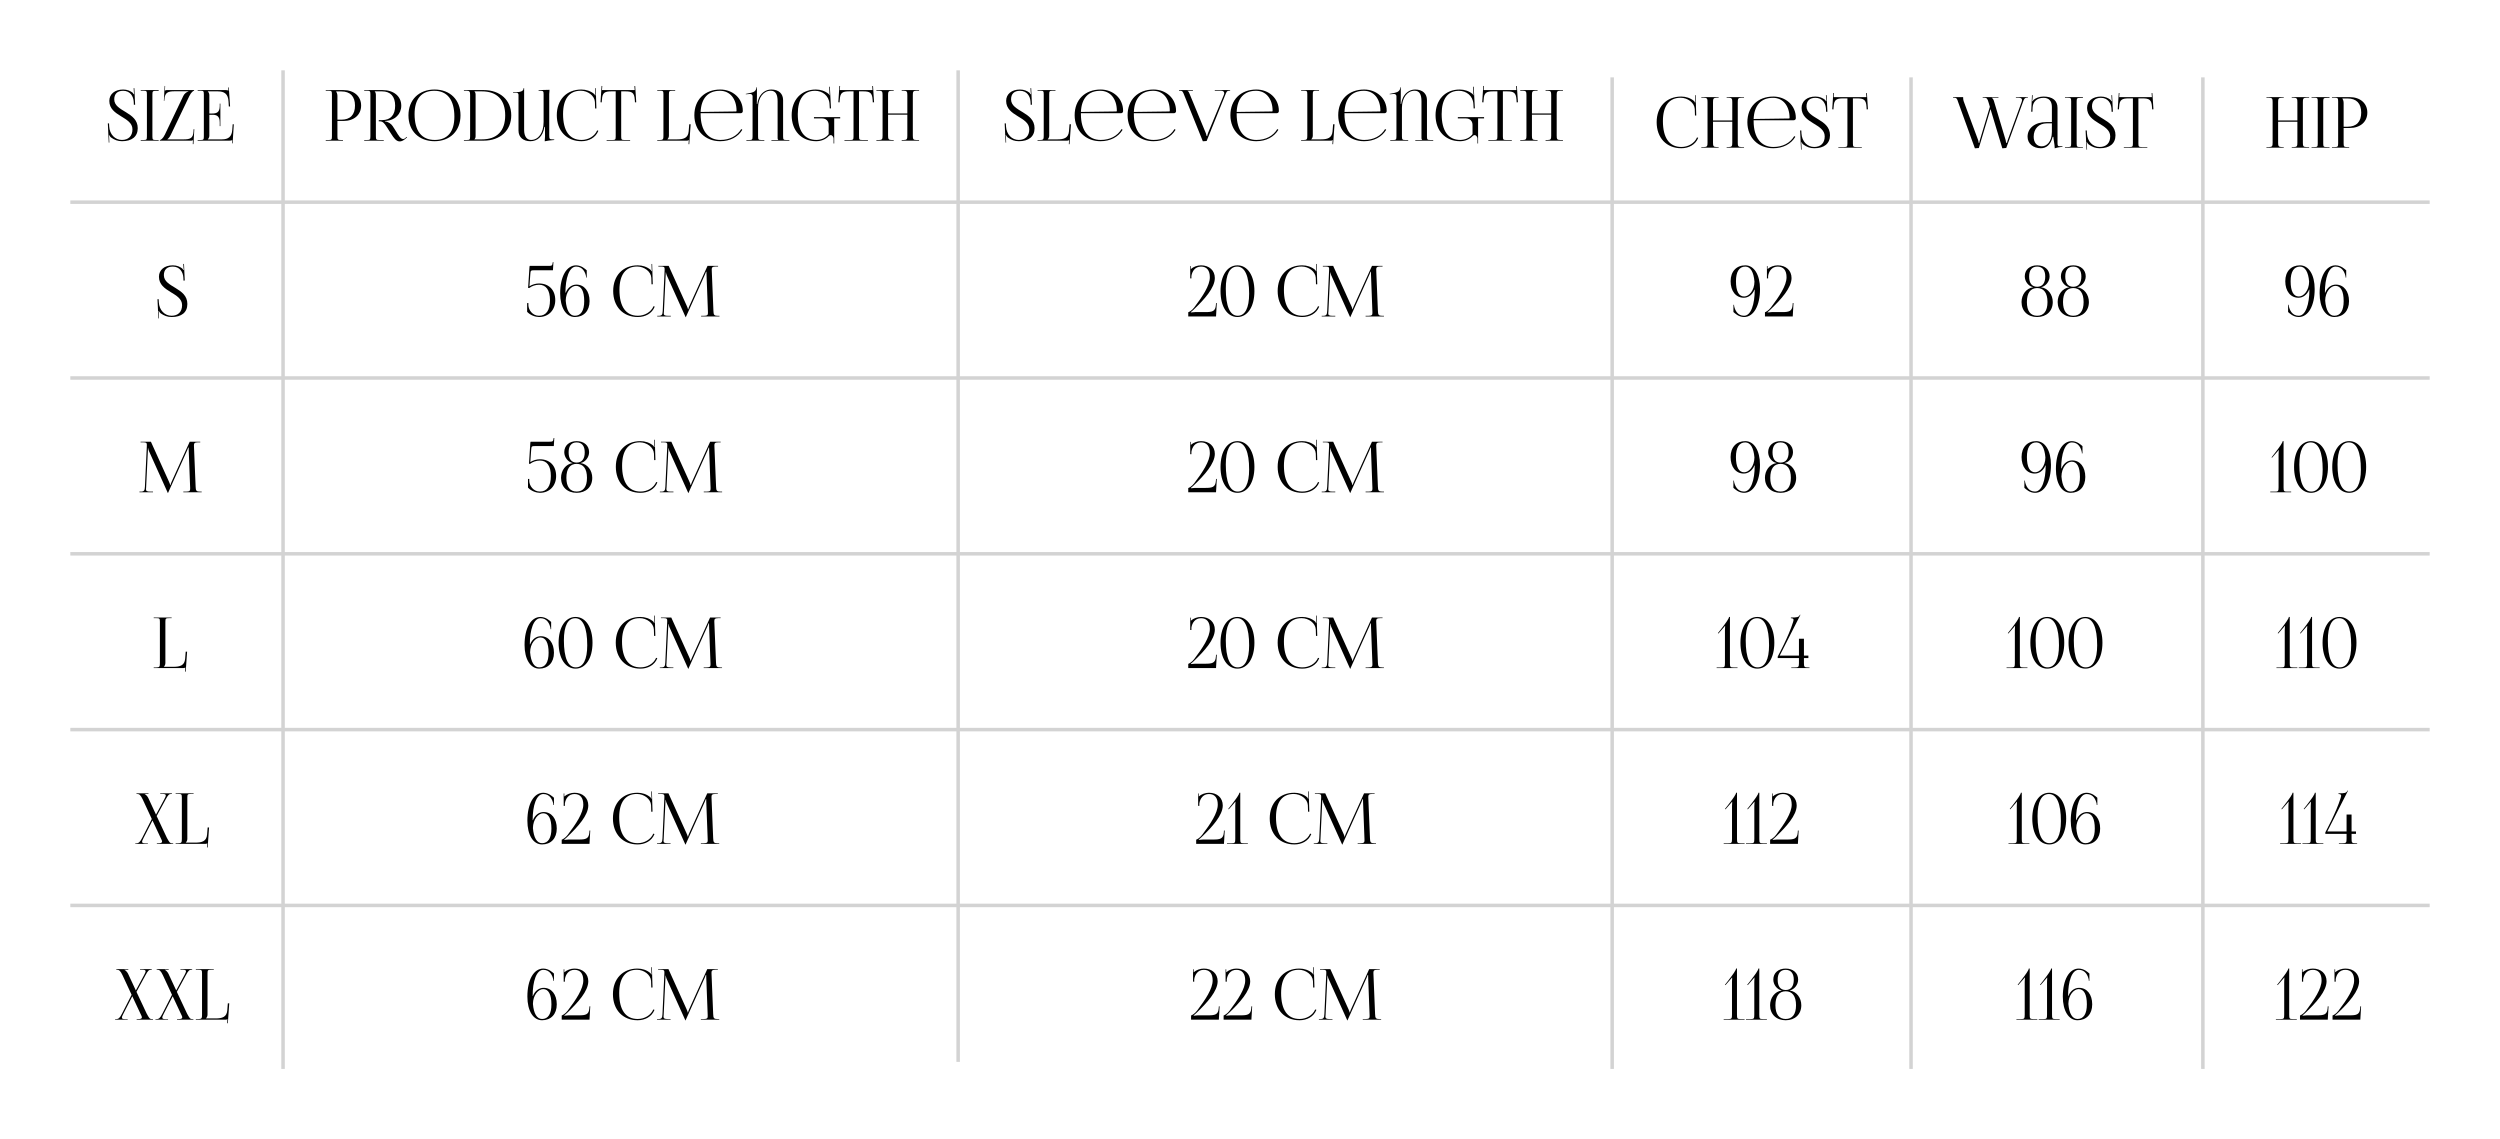 <?xml version="1.0" encoding="UTF-8"?> <svg xmlns="http://www.w3.org/2000/svg" width="711" height="324" viewBox="0 0 711 324" fill="none"><rect width="711" height="324" fill="white"></rect><path d="M249.245 40V39.82H249.945C250.905 39.82 251.005 39.54 251.005 38.58V27.04C251.005 26.08 250.905 25.8 249.945 25.8H249.245V25.62H254.165V25.8H253.645C252.685 25.8 252.565 26.08 252.565 27.04V32.26H258.045V27.04C258.045 26.08 257.925 25.8 256.965 25.8H256.445V25.62H261.385V25.8H260.665C259.705 25.8 259.605 26.08 259.605 27.04V38.58C259.605 39.54 259.705 39.82 260.665 39.82H261.385V40H256.445V39.82H256.985C257.945 39.82 258.045 39.54 258.045 38.58V32.62H252.565V38.58C252.565 39.54 252.685 39.82 253.645 39.82H254.165V40H249.245Z" fill="black"></path><path d="M240.163 40V39.82H241.683C242.643 39.82 242.743 39.72 242.743 38.76V25.98H241.543C239.623 25.98 238.943 26.36 238.843 28.28L238.763 29.12L238.423 29.08L238.723 24.44L238.923 24.46L238.843 25.62H248.143L248.063 24.48L248.283 24.46L248.583 29.08L248.223 29.12L248.163 28.28C248.023 26.36 247.383 25.98 245.463 25.98H244.303V38.76C244.303 39.72 244.403 39.82 245.363 39.82H246.843V40H240.163Z" fill="black"></path><path d="M237.25 40.8H237.07V39.4C237.05 38.92 236.69 38.42 236.25 38.42C236.07 38.42 235.87 38.52 235.69 38.7C234.79 39.66 233.49 40.16 232.13 40.16C227.93 40.16 225.15 37.2 225.15 32.76C225.15 28.38 227.89 25.46 232.01 25.46C233.37 25.46 234.65 25.88 235.67 26.72C235.77 26.82 235.85 26.96 235.89 27.1L235.97 27.08C235.93 26.92 235.91 26.8 235.91 26.62L235.81 24.68L236.01 24.66L236.33 30.82L235.99 30.84L235.91 29.52C235.75 27.18 233.85 25.82 231.81 25.82C228.61 25.82 226.89 28.14 226.89 32.44C226.89 37.24 228.75 39.8 232.21 39.8C233.53 39.78 234.85 39.26 235.67 38.16V35.54C235.67 34.42 234.93 33.68 233.81 33.68H231.49V33.32H238.95V33.68H237.25V35.32V40.8Z" fill="black"></path><path d="M212.272 40V39.82H212.972C213.932 39.82 214.032 39.72 214.032 38.76V27.36C214.032 27.02 213.752 26.72 213.352 26.72C213.332 26.72 213.312 26.72 213.292 26.72L212.112 26.82L212.092 26.7L213.632 26.38C214.432 26.22 215.112 25.74 215.112 24.92V24.84H215.272V27.46C215.272 27.78 215.252 29.38 215.232 29.56H215.372C215.412 29.2 215.572 28.62 215.692 28.26C216.272 26.56 217.692 25.46 219.352 25.46C221.512 25.46 222.712 26.68 222.712 28.48V38.76C222.712 39.72 222.812 39.82 223.772 39.82H224.492V40H219.392V39.82H221.332V39.78C221.192 39.64 221.152 39.58 221.152 39.26V28.82C221.152 26.86 220.592 25.8 219.192 25.8C217.152 25.8 215.592 27.76 215.592 30.68V38.76C215.592 39.72 215.712 39.82 216.672 39.82H217.372V40H212.272Z" fill="black"></path><path d="M199.254 32.2C199.254 32.28 199.254 32.36 199.254 32.44C199.254 37.24 201.454 39.8 204.874 39.8C207.554 39.8 209.654 38.66 210.814 36.7L211.114 36.92C209.874 38.96 207.634 40.16 204.814 40.16C200.614 40.16 197.474 37.2 197.474 32.76C197.474 28.38 200.414 25.46 204.854 25.46C208.334 25.46 211.254 27.9 211.254 31.52V31.62C211.254 31.96 210.974 32.2 210.634 32.2H199.254ZM199.254 31.84L209.314 31.7C209.414 31.7 209.474 31.64 209.474 31.52C209.474 28.1 207.594 25.82 204.774 25.82C201.354 25.82 199.434 27.94 199.254 31.84Z" fill="black"></path><path d="M186.921 40V39.82H187.621C188.581 39.82 188.681 39.58 188.681 38.62V26.84C188.681 25.88 188.581 25.8 187.621 25.8H186.921V25.62H192.021V25.8H191.321C190.361 25.8 190.241 25.88 190.241 26.84V38.58C190.241 39.02 190.041 39.38 189.801 39.62V39.64H192.501C194.421 39.64 195.701 39.26 195.861 37.34L196.021 35.34H196.421L196.021 41.02L195.821 41L195.901 39.82H195.881C195.741 39.96 195.661 40 195.341 40H186.921Z" fill="black"></path><path d="M172.526 40V39.82H174.046C175.006 39.82 175.106 39.72 175.106 38.76V25.98H173.906C171.986 25.98 171.306 26.36 171.206 28.28L171.126 29.12L170.786 29.08L171.086 24.44L171.286 24.46L171.206 25.62H180.506L180.426 24.48L180.646 24.46L180.946 29.08L180.586 29.12L180.526 28.28C180.386 26.36 179.746 25.98 177.826 25.98H176.666V38.76C176.666 39.72 176.766 39.82 177.726 39.82H179.206V40H172.526Z" fill="black"></path><path d="M158.354 32.76C158.354 28.38 161.134 25.46 165.334 25.46C166.674 25.46 167.974 25.88 168.994 26.74C169.094 26.84 169.174 27 169.214 27.14L169.354 27.1C169.314 26.94 169.294 26.74 169.294 26.52L169.254 25.08L169.434 25.06L169.614 30.84L169.254 30.86L169.194 29C169.094 27.2 167.154 25.8 165.174 25.8C161.894 25.8 160.134 28.14 160.134 32.44C160.134 37.24 161.974 39.8 165.394 39.8C167.294 39.8 169.134 38.76 169.834 37.08L170.174 37.2C169.374 39.2 167.454 40.16 165.354 40.16C161.154 40.16 158.354 37.2 158.354 32.76Z" fill="black"></path><path d="M157.622 39.64V39.82C156.662 39.86 155.702 40.02 154.922 40.18V40.02C154.962 39.62 155.002 39.24 155.002 38.88V38.56C155.002 38.06 154.982 36.54 154.982 36.16V36.08H154.822C154.402 38.96 152.722 40.16 150.842 40.16C148.882 40.16 147.462 39.1 147.462 37.14V26.98C147.462 26.6 147.242 26.38 146.862 26.38H145.922V26.2H147.062C147.862 26.2 148.902 25.96 148.902 25.14V25.06H149.062V26.76V36.96C149.062 38.82 149.862 39.8 151.022 39.8C153.162 39.8 154.602 37.76 154.602 34.7V26.86C154.602 25.9 154.482 25.8 153.522 25.8H153.182V25.62L156.282 25.54V25.7C156.242 26.1 156.202 26.4 156.202 26.76V38.58C156.202 39.54 156.322 39.64 157.282 39.64H157.622Z" fill="black"></path><path d="M134.92 39.64H137.04C141.34 39.64 143.68 37.26 143.68 32.8C143.68 28.38 141.34 25.98 137.04 25.98H134.92V26C135.16 26.24 135.26 26.48 135.26 26.94V38.68C135.26 39.14 135.16 39.38 134.92 39.62V39.64ZM131.94 40V39.82H132.64C133.6 39.82 133.7 39.72 133.7 38.76V27.04C133.7 26.08 133.6 25.8 132.64 25.8H131.94V25.62H137.58C142.26 25.62 145.4 28.5 145.4 32.8C145.4 37.12 142.26 40 137.58 40H131.94Z" fill="black"></path><path d="M123.585 40.16C119.125 40.16 116.165 37.22 116.165 32.8C116.165 28.4 119.125 25.46 123.585 25.46C128.005 25.46 130.965 28.4 130.965 32.8C130.965 37.22 128.005 40.16 123.585 40.16ZM123.645 39.8C127.265 39.8 129.225 37.5 129.225 33.18C129.225 28.4 127.205 25.82 123.505 25.82C119.865 25.82 117.905 28.14 117.905 32.44C117.905 37.24 119.905 39.8 123.645 39.8Z" fill="black"></path><path d="M103.581 40V39.82H104.281C105.241 39.82 105.341 39.72 105.341 38.76V26.86C105.341 25.9 105.241 25.8 104.281 25.8H103.581V25.62H108.801C112.001 25.62 114.121 27.4 114.121 30.06C114.121 32.5 112.281 34.16 109.881 34.38L109.481 34.4V34.52C110.421 34.62 111.261 35.22 111.701 35.9L112.701 37.48C113.201 38.3 113.881 39.54 114.641 39.54C114.841 39.54 115.021 39.48 115.221 39.3L115.661 38.92L115.781 39.06L115.341 39.44C114.701 40 114.161 40.22 113.681 40.22C112.661 40.22 111.961 39.18 111.341 38.2L109.941 36.04C109.281 35.02 108.861 34.5 107.961 34.5H107.721V34.16H108.641C111.061 34.16 112.381 32.74 112.381 30.06C112.381 27.42 111.061 25.98 108.641 25.98H106.561V26C106.801 26.24 106.901 26.58 106.901 27.04V38.76C106.901 39.72 107.021 39.82 107.981 39.82H109.141V40H103.581Z" fill="black"></path><path d="M95.623 26V26.1C95.863 26.42 95.963 26.88 95.963 27.34V34.04H97.083C99.603 34.04 100.963 32.64 100.963 30.02C100.963 27.42 99.603 26 97.083 26H95.623ZM92.643 40V39.82H93.343C94.303 39.82 94.403 39.72 94.403 38.76V26.86C94.403 25.9 94.303 25.8 93.343 25.8H92.643V25.62H97.683C100.683 25.62 102.703 27.38 102.703 30.02C102.703 32.66 100.683 34.4 97.683 34.4H95.963V38.76C95.963 39.72 96.083 39.82 97.043 39.82H97.543V40H92.643Z" fill="black"></path><path d="M186.917 90V89.82H187.237C188.257 89.82 188.417 89.52 188.477 88.4L189.017 76.86C189.017 76.72 189.017 76.58 189.017 76.44C189.017 76 188.897 75.8 188.037 75.8H187.237V75.62H190.177L195.357 87.08C195.537 87.48 195.657 87.82 195.657 87.94H195.757C195.757 87.82 195.897 87.38 196.037 87.08L201.217 75.62H204.217V75.8H203.537C202.557 75.8 202.417 76.1 202.417 76.68C202.417 76.84 202.417 77.02 202.437 77.22L202.897 88.4C202.937 89.54 203.077 89.82 204.177 89.82H204.617V90H199.397V89.82H200.117C201.197 89.82 201.337 89.54 201.337 89.06C201.337 88.96 201.337 88.84 201.337 88.7L200.937 78.16C200.917 77.8 200.917 77.5 200.917 77.28H200.797C200.797 77.34 200.657 77.68 200.477 78.1L195.097 90.08L195.037 90.22H194.997L194.937 90.08L189.637 78.32C189.457 77.92 189.417 77.54 189.417 77.48H189.337C189.337 77.66 189.337 77.8 189.317 78.16L188.817 88.66C188.797 88.84 188.777 89 188.777 89.12C188.777 89.6 188.957 89.82 190.057 89.82H190.777V90H186.917Z" fill="black"></path><path d="M174.39 82.76C174.39 78.38 177.17 75.46 181.37 75.46C182.71 75.46 184.01 75.88 185.03 76.74C185.13 76.84 185.21 77 185.25 77.14L185.39 77.1C185.35 76.94 185.33 76.74 185.33 76.52L185.29 75.08L185.47 75.06L185.65 80.84L185.29 80.86L185.23 79C185.13 77.2 183.19 75.8 181.21 75.8C177.93 75.8 176.17 78.14 176.17 82.44C176.17 87.24 178.01 89.8 181.43 89.8C183.33 89.8 185.17 88.76 185.87 87.08L186.21 87.2C185.41 89.2 183.49 90.16 181.39 90.16C177.19 90.16 174.39 87.2 174.39 82.76Z" fill="black"></path><path d="M166.872 76.88V78.94H166.692V78.66C166.452 77.44 165.732 75.82 163.852 75.82C161.872 75.82 160.812 79.1 160.812 83.24H160.892C161.512 81.7 162.712 80.94 163.932 80.94C166.172 80.94 167.672 82.82 167.672 85.64C167.672 88.46 165.992 90.16 163.492 90.16C160.972 90.16 159.312 87.48 159.312 83.42C159.312 78.66 161.112 75.46 163.852 75.46C165.432 75.5 166.412 76.5 166.872 76.88ZM166.152 85.64C166.152 82.82 165.332 81.3 163.812 81.3C162.432 81.3 160.912 83 160.892 85.52C161.112 88.24 162.012 89.8 163.492 89.8C165.212 89.8 166.152 88.36 166.152 85.64Z" fill="black"></path><path d="M150.657 75.62H155.997C156.957 75.62 157.077 75.56 157.197 74.66V74.56H157.397L157.257 76.86H152.117C150.917 76.86 150.897 76.9 150.817 78L150.577 81.42C151.337 80.92 152.357 80.62 153.297 80.62C156.057 80.62 157.917 82.4 157.917 85.38C157.917 88.14 156.057 90.16 153.297 90.16C152.237 90.14 150.857 89.68 149.917 88.68V86.2H150.277V86.82C150.317 88.12 151.417 89.8 153.297 89.8C155.317 89.8 156.417 88.26 156.417 85.38C156.417 82.5 155.317 80.98 153.297 80.98C152.277 80.98 151.217 81.36 150.537 81.9H150.197L150.557 76.3C150.577 75.86 150.617 75.64 150.657 75.62Z" fill="black"></path><path d="M187.67 140V139.82H187.99C189.01 139.82 189.17 139.52 189.23 138.4L189.77 126.86C189.77 126.72 189.77 126.58 189.77 126.44C189.77 126 189.65 125.8 188.79 125.8H187.99V125.62H190.93L196.11 137.08C196.29 137.48 196.41 137.82 196.41 137.94H196.51C196.51 137.82 196.65 137.38 196.79 137.08L201.97 125.62H204.97V125.8H204.29C203.31 125.8 203.17 126.1 203.17 126.68C203.17 126.84 203.17 127.02 203.19 127.22L203.65 138.4C203.69 139.54 203.83 139.82 204.93 139.82H205.37V140H200.15V139.82H200.87C201.95 139.82 202.09 139.54 202.09 139.06C202.09 138.96 202.09 138.84 202.09 138.7L201.69 128.16C201.67 127.8 201.67 127.5 201.67 127.28H201.55C201.55 127.34 201.41 127.68 201.23 128.1L195.85 140.08L195.79 140.22H195.75L195.69 140.08L190.39 128.32C190.21 127.92 190.17 127.54 190.17 127.48H190.09C190.09 127.66 190.09 127.8 190.07 128.16L189.57 138.66C189.55 138.84 189.53 139 189.53 139.12C189.53 139.6 189.71 139.82 190.81 139.82H191.53V140H187.67Z" fill="black"></path><path d="M175.144 132.76C175.144 128.38 177.924 125.46 182.124 125.46C183.464 125.46 184.764 125.88 185.784 126.74C185.884 126.84 185.964 127 186.004 127.14L186.144 127.1C186.104 126.94 186.084 126.74 186.084 126.52L186.044 125.08L186.224 125.06L186.404 130.84L186.044 130.86L185.984 129C185.884 127.2 183.944 125.8 181.964 125.8C178.684 125.8 176.924 128.14 176.924 132.44C176.924 137.24 178.764 139.8 182.184 139.8C184.084 139.8 185.924 138.76 186.624 137.08L186.964 137.2C186.164 139.2 184.244 140.16 182.144 140.16C177.944 140.16 175.144 137.2 175.144 132.76Z" fill="black"></path><path d="M163.998 139.8C165.898 139.8 166.938 138.44 166.938 135.9C166.938 133.32 165.898 131.92 163.998 131.92C162.098 131.92 161.078 133.32 161.078 135.9C161.078 138.44 162.098 139.8 163.998 139.8ZM163.998 131.56C165.478 131.56 166.298 130.54 166.298 128.64C166.298 126.82 165.478 125.82 163.998 125.82C162.498 125.82 161.718 126.82 161.718 128.64C161.718 130.54 162.498 131.56 163.998 131.56ZM163.998 140.16C161.318 140.16 159.558 138.46 159.558 135.9C159.558 133.8 160.898 131.96 162.878 131.7V131.68C161.578 131.44 160.478 130.08 160.478 128.6C160.478 126.72 161.878 125.46 163.998 125.46C166.118 125.46 167.538 126.72 167.538 128.6C167.538 130.08 166.418 131.44 165.118 131.68V131.7C167.098 131.96 168.438 133.8 168.438 135.9C168.438 138.46 166.658 140.16 163.998 140.16Z" fill="black"></path><path d="M150.903 125.62H156.243C157.203 125.62 157.323 125.56 157.443 124.66V124.56H157.643L157.503 126.86H152.363C151.163 126.86 151.143 126.9 151.063 128L150.823 131.42C151.583 130.92 152.603 130.62 153.543 130.62C156.303 130.62 158.163 132.4 158.163 135.38C158.163 138.14 156.303 140.16 153.543 140.16C152.483 140.14 151.103 139.68 150.163 138.68V136.2H150.523V136.82C150.563 138.12 151.663 139.8 153.543 139.8C155.563 139.8 156.663 138.26 156.663 135.38C156.663 132.5 155.563 130.98 153.543 130.98C152.523 130.98 151.463 131.36 150.783 131.9H150.443L150.803 126.3C150.823 125.86 150.863 125.64 150.903 125.62Z" fill="black"></path><path d="M187.649 190V189.82H187.969C188.989 189.82 189.149 189.52 189.209 188.4L189.749 176.86C189.749 176.72 189.749 176.58 189.749 176.44C189.749 176 189.629 175.8 188.769 175.8H187.969V175.62H190.909L196.089 187.08C196.269 187.48 196.389 187.82 196.389 187.94H196.489C196.489 187.82 196.629 187.38 196.769 187.08L201.949 175.62H204.949V175.8H204.269C203.289 175.8 203.149 176.1 203.149 176.68C203.149 176.84 203.149 177.02 203.169 177.22L203.629 188.4C203.669 189.54 203.809 189.82 204.909 189.82H205.349V190H200.129V189.82H200.849C201.929 189.82 202.069 189.54 202.069 189.06C202.069 188.96 202.069 188.84 202.069 188.7L201.669 178.16C201.649 177.8 201.649 177.5 201.649 177.28H201.529C201.529 177.34 201.389 177.68 201.209 178.1L195.829 190.08L195.769 190.22H195.729L195.669 190.08L190.369 178.32C190.189 177.92 190.149 177.54 190.149 177.48H190.069C190.069 177.66 190.069 177.8 190.049 178.16L189.549 188.66C189.529 188.84 189.509 189 189.509 189.12C189.509 189.6 189.689 189.82 190.789 189.82H191.509V190H187.649Z" fill="black"></path><path d="M175.122 182.76C175.122 178.38 177.902 175.46 182.102 175.46C183.442 175.46 184.742 175.88 185.762 176.74C185.862 176.84 185.942 177 185.982 177.14L186.122 177.1C186.082 176.94 186.062 176.74 186.062 176.52L186.022 175.08L186.202 175.06L186.382 180.84L186.022 180.86L185.962 179C185.862 177.2 183.922 175.8 181.942 175.8C178.662 175.8 176.902 178.14 176.902 182.44C176.902 187.24 178.742 189.8 182.162 189.8C184.062 189.8 185.902 188.76 186.602 187.08L186.942 187.2C186.142 189.2 184.222 190.16 182.122 190.16C177.922 190.16 175.122 187.2 175.122 182.76Z" fill="black"></path><path d="M163.61 175.82C161.49 175.82 160.37 178.02 160.37 182.1C160.37 187.12 161.55 189.8 163.75 189.8C165.85 189.8 167.01 187.62 167.01 183.52C167.01 178.52 165.81 175.82 163.61 175.82ZM163.69 175.46C166.57 175.46 168.51 178.4 168.51 182.8C168.51 187.22 166.57 190.16 163.69 190.16C160.79 190.16 158.87 187.22 158.87 182.8C158.87 178.4 160.79 175.46 163.69 175.46Z" fill="black"></path><path d="M156.745 176.88V178.94H156.565V178.66C156.325 177.44 155.605 175.82 153.725 175.82C151.745 175.82 150.685 179.1 150.685 183.24H150.765C151.385 181.7 152.585 180.94 153.805 180.94C156.045 180.94 157.545 182.82 157.545 185.64C157.545 188.46 155.865 190.16 153.365 190.16C150.845 190.16 149.185 187.48 149.185 183.42C149.185 178.66 150.985 175.46 153.725 175.46C155.305 175.5 156.285 176.5 156.745 176.88ZM156.025 185.64C156.025 182.82 155.205 181.3 153.685 181.3C152.305 181.3 150.785 183 150.765 185.52C150.985 188.24 151.885 189.8 153.365 189.8C155.085 189.8 156.025 188.36 156.025 185.64Z" fill="black"></path><path d="M186.848 240V239.82H187.168C188.188 239.82 188.348 239.52 188.408 238.4L188.948 226.86C188.948 226.72 188.948 226.58 188.948 226.44C188.948 226 188.828 225.8 187.968 225.8H187.168V225.62H190.108L195.288 237.08C195.468 237.48 195.588 237.82 195.588 237.94H195.688C195.688 237.82 195.828 237.38 195.968 237.08L201.148 225.62H204.148V225.8H203.468C202.488 225.8 202.348 226.1 202.348 226.68C202.348 226.84 202.348 227.02 202.368 227.22L202.828 238.4C202.868 239.54 203.008 239.82 204.108 239.82H204.548V240H199.328V239.82H200.048C201.128 239.82 201.268 239.54 201.268 239.06C201.268 238.96 201.268 238.84 201.268 238.7L200.868 228.16C200.848 227.8 200.848 227.5 200.848 227.28H200.728C200.728 227.34 200.588 227.68 200.408 228.1L195.028 240.08L194.968 240.22H194.928L194.868 240.08L189.568 228.32C189.388 227.92 189.348 227.54 189.348 227.48H189.268C189.268 227.66 189.268 227.8 189.248 228.16L188.748 238.66C188.728 238.84 188.708 239 188.708 239.12C188.708 239.6 188.888 239.82 189.988 239.82H190.708V240H186.848Z" fill="black"></path><path d="M174.321 232.76C174.321 228.38 177.101 225.46 181.301 225.46C182.641 225.46 183.941 225.88 184.961 226.74C185.061 226.84 185.141 227 185.181 227.14L185.321 227.1C185.281 226.94 185.261 226.74 185.261 226.52L185.221 225.08L185.401 225.06L185.581 230.84L185.221 230.86L185.161 229C185.061 227.2 183.121 225.8 181.141 225.8C177.861 225.8 176.101 228.14 176.101 232.44C176.101 237.24 177.941 239.8 181.361 239.8C183.261 239.8 185.101 238.76 185.801 237.08L186.141 237.2C185.341 239.2 183.421 240.16 181.321 240.16C177.121 240.16 174.321 237.2 174.321 232.76Z" fill="black"></path><path d="M167.651 240H159.751V238.8C159.931 238.78 160.811 238.3 161.451 237.44C163.871 234.24 165.891 231.2 165.891 228.84C165.891 226.88 165.011 225.82 163.391 225.82C161.691 225.82 160.851 227.16 160.651 228.5V229.18H160.311V225.66H160.491V226.52C161.231 225.86 162.351 225.46 163.391 225.46C165.731 225.46 167.311 226.92 167.311 229.08C167.311 231.86 164.351 235.14 161.311 238.04C161.111 238.22 160.591 238.7 160.471 238.76L160.531 238.86C160.671 238.84 161.371 238.76 161.691 238.76H164.631C166.511 238.76 167.491 238.58 167.611 236.76L167.651 236.2H167.871L167.651 240Z" fill="black"></path><path d="M157.545 226.88V228.94H157.365V228.66C157.125 227.44 156.405 225.82 154.525 225.82C152.545 225.82 151.485 229.1 151.485 233.24H151.565C152.185 231.7 153.385 230.94 154.605 230.94C156.845 230.94 158.345 232.82 158.345 235.64C158.345 238.46 156.665 240.16 154.165 240.16C151.645 240.16 149.985 237.48 149.985 233.42C149.985 228.66 151.785 225.46 154.525 225.46C156.105 225.5 157.085 226.5 157.545 226.88ZM156.825 235.64C156.825 232.82 156.005 231.3 154.485 231.3C153.105 231.3 151.585 233 151.565 235.52C151.785 238.24 152.685 239.8 154.165 239.8C155.885 239.8 156.825 238.36 156.825 235.64Z" fill="black"></path><path d="M186.848 290V289.82H187.168C188.188 289.82 188.348 289.52 188.408 288.4L188.948 276.86C188.948 276.72 188.948 276.58 188.948 276.44C188.948 276 188.828 275.8 187.968 275.8H187.168V275.62H190.108L195.288 287.08C195.468 287.48 195.588 287.82 195.588 287.94H195.688C195.688 287.82 195.828 287.38 195.968 287.08L201.148 275.62H204.148V275.8H203.468C202.488 275.8 202.348 276.1 202.348 276.68C202.348 276.84 202.348 277.02 202.368 277.22L202.828 288.4C202.868 289.54 203.008 289.82 204.108 289.82H204.548V290H199.328V289.82H200.048C201.128 289.82 201.268 289.54 201.268 289.06C201.268 288.96 201.268 288.84 201.268 288.7L200.868 278.16C200.848 277.8 200.848 277.5 200.848 277.28H200.728C200.728 277.34 200.588 277.68 200.408 278.1L195.028 290.08L194.968 290.22H194.928L194.868 290.08L189.568 278.32C189.388 277.92 189.348 277.54 189.348 277.48H189.268C189.268 277.66 189.268 277.8 189.248 278.16L188.748 288.66C188.728 288.84 188.708 289 188.708 289.12C188.708 289.6 188.888 289.82 189.988 289.82H190.708V290H186.848Z" fill="black"></path><path d="M174.321 282.76C174.321 278.38 177.101 275.46 181.301 275.46C182.641 275.46 183.941 275.88 184.961 276.74C185.061 276.84 185.141 277 185.181 277.14L185.321 277.1C185.281 276.94 185.261 276.74 185.261 276.52L185.221 275.08L185.401 275.06L185.581 280.84L185.221 280.86L185.161 279C185.061 277.2 183.121 275.8 181.141 275.8C177.861 275.8 176.101 278.14 176.101 282.44C176.101 287.24 177.941 289.8 181.361 289.8C183.261 289.8 185.101 288.76 185.801 287.08L186.141 287.2C185.341 289.2 183.421 290.16 181.321 290.16C177.121 290.16 174.321 287.2 174.321 282.76Z" fill="black"></path><path d="M167.651 290H159.751V288.8C159.931 288.78 160.811 288.3 161.451 287.44C163.871 284.24 165.891 281.2 165.891 278.84C165.891 276.88 165.011 275.82 163.391 275.82C161.691 275.82 160.851 277.16 160.651 278.5V279.18H160.311V275.66H160.491V276.52C161.231 275.86 162.351 275.46 163.391 275.46C165.731 275.46 167.311 276.92 167.311 279.08C167.311 281.86 164.351 285.14 161.311 288.04C161.111 288.22 160.591 288.7 160.471 288.76L160.531 288.86C160.671 288.84 161.371 288.76 161.691 288.76H164.631C166.511 288.76 167.491 288.58 167.611 286.76L167.651 286.2H167.871L167.651 290Z" fill="black"></path><path d="M157.545 276.88V278.94H157.365V278.66C157.125 277.44 156.405 275.82 154.525 275.82C152.545 275.82 151.485 279.1 151.485 283.24H151.565C152.185 281.7 153.385 280.94 154.605 280.94C156.845 280.94 158.345 282.82 158.345 285.64C158.345 288.46 156.665 290.16 154.165 290.16C151.645 290.16 149.985 287.48 149.985 283.42C149.985 278.66 151.785 275.46 154.525 275.46C156.105 275.5 157.085 276.5 157.545 276.88ZM156.825 285.64C156.825 282.82 156.005 281.3 154.485 281.3C153.105 281.3 151.585 283 151.565 285.52C151.785 288.24 152.685 289.8 154.165 289.8C155.885 289.8 156.825 288.36 156.825 285.64Z" fill="black"></path><path d="M432.362 40V39.82H433.062C434.022 39.82 434.122 39.54 434.122 38.58V27.04C434.122 26.08 434.022 25.8 433.062 25.8H432.362V25.62H437.282V25.8H436.762C435.802 25.8 435.682 26.08 435.682 27.04V32.26H441.162V27.04C441.162 26.08 441.042 25.8 440.082 25.8H439.562V25.62H444.502V25.8H443.782C442.822 25.8 442.722 26.08 442.722 27.04V38.58C442.722 39.54 442.822 39.82 443.782 39.82H444.502V40H439.562V39.82H440.102C441.062 39.82 441.162 39.54 441.162 38.58V32.62H435.682V38.58C435.682 39.54 435.802 39.82 436.762 39.82H437.282V40H432.362Z" fill="black"></path><path d="M423.28 40V39.82H424.8C425.76 39.82 425.86 39.72 425.86 38.76V25.98H424.66C422.74 25.98 422.06 26.36 421.96 28.28L421.88 29.12L421.54 29.08L421.84 24.44L422.04 24.46L421.96 25.62H431.26L431.18 24.48L431.4 24.46L431.7 29.08L431.34 29.12L431.28 28.28C431.14 26.36 430.5 25.98 428.58 25.98H427.42V38.76C427.42 39.72 427.52 39.82 428.48 39.82H429.96V40H423.28Z" fill="black"></path><path d="M420.368 40.8H420.188V39.4C420.168 38.92 419.808 38.42 419.368 38.42C419.188 38.42 418.988 38.52 418.808 38.7C417.908 39.66 416.608 40.16 415.248 40.16C411.048 40.16 408.268 37.2 408.268 32.76C408.268 28.38 411.008 25.46 415.128 25.46C416.488 25.46 417.768 25.88 418.788 26.72C418.888 26.82 418.968 26.96 419.008 27.1L419.088 27.08C419.048 26.92 419.028 26.8 419.028 26.62L418.928 24.68L419.128 24.66L419.448 30.82L419.108 30.84L419.028 29.52C418.868 27.18 416.968 25.82 414.928 25.82C411.728 25.82 410.008 28.14 410.008 32.44C410.008 37.24 411.868 39.8 415.328 39.8C416.648 39.78 417.968 39.26 418.788 38.16V35.54C418.788 34.42 418.048 33.68 416.928 33.68H414.608V33.32H422.068V33.68H420.368V35.32V40.8Z" fill="black"></path><path d="M395.389 40V39.82H396.089C397.049 39.82 397.149 39.72 397.149 38.76V27.36C397.149 27.02 396.869 26.72 396.469 26.72C396.449 26.72 396.429 26.72 396.409 26.72L395.229 26.82L395.209 26.7L396.749 26.38C397.549 26.22 398.229 25.74 398.229 24.92V24.84H398.389V27.46C398.389 27.78 398.369 29.38 398.349 29.56H398.489C398.529 29.2 398.689 28.62 398.809 28.26C399.389 26.56 400.809 25.46 402.469 25.46C404.629 25.46 405.829 26.68 405.829 28.48V38.76C405.829 39.72 405.929 39.82 406.889 39.82H407.609V40H402.509V39.82H404.449V39.78C404.309 39.64 404.269 39.58 404.269 39.26V28.82C404.269 26.86 403.709 25.8 402.309 25.8C400.269 25.8 398.709 27.76 398.709 30.68V38.76C398.709 39.72 398.829 39.82 399.789 39.82H400.489V40H395.389Z" fill="black"></path><path d="M382.371 32.2C382.371 32.28 382.371 32.36 382.371 32.44C382.371 37.24 384.571 39.8 387.991 39.8C390.671 39.8 392.771 38.66 393.931 36.7L394.231 36.92C392.991 38.96 390.751 40.16 387.931 40.16C383.731 40.16 380.591 37.2 380.591 32.76C380.591 28.38 383.531 25.46 387.971 25.46C391.451 25.46 394.371 27.9 394.371 31.52V31.62C394.371 31.96 394.091 32.2 393.751 32.2H382.371ZM382.371 31.84L392.431 31.7C392.531 31.7 392.591 31.64 392.591 31.52C392.591 28.1 390.711 25.82 387.891 25.82C384.471 25.82 382.551 27.94 382.371 31.84Z" fill="black"></path><path d="M370.038 40V39.82H370.738C371.698 39.82 371.798 39.58 371.798 38.62V26.84C371.798 25.88 371.698 25.8 370.738 25.8H370.038V25.62H375.138V25.8H374.438C373.478 25.8 373.358 25.88 373.358 26.84V38.58C373.358 39.02 373.158 39.38 372.918 39.62V39.64H375.618C377.538 39.64 378.818 39.26 378.978 37.34L379.138 35.34H379.538L379.138 41.02L378.938 41L379.018 39.82H378.998C378.858 39.96 378.778 40 378.458 40H370.038Z" fill="black"></path><path d="M351.707 32.2C351.707 32.28 351.707 32.36 351.707 32.44C351.707 37.24 353.907 39.8 357.327 39.8C360.007 39.8 362.107 38.66 363.267 36.7L363.567 36.92C362.327 38.96 360.087 40.16 357.267 40.16C353.067 40.16 349.927 37.2 349.927 32.76C349.927 28.38 352.867 25.46 357.307 25.46C360.787 25.46 363.707 27.9 363.707 31.52V31.62C363.707 31.96 363.427 32.2 363.087 32.2H351.707ZM351.707 31.84L361.767 31.7C361.867 31.7 361.927 31.64 361.927 31.52C361.927 28.1 360.047 25.82 357.227 25.82C353.807 25.82 351.887 27.94 351.707 31.84Z" fill="black"></path><path d="M335.307 25.62H339.267V25.8H337.727V25.84C338.007 25.94 338.227 26.42 338.347 26.76L342.947 37.9C342.967 37.96 343.107 38.34 343.107 38.62H343.367C343.367 38.52 343.387 38.24 343.567 37.82L348.047 27.04C348.127 26.84 348.167 26.66 348.167 26.5C348.167 26.08 347.887 25.8 347.207 25.8H345.487V25.62H349.847V25.8H349.607C348.887 25.8 348.807 26.16 348.447 27.04L343.167 40.1L342.087 40.18L336.787 27.04C336.427 26.14 336.327 25.8 335.607 25.8H335.307V25.62Z" fill="black"></path><path d="M322.468 32.2C322.468 32.28 322.468 32.36 322.468 32.44C322.468 37.24 324.668 39.8 328.088 39.8C330.768 39.8 332.868 38.66 334.028 36.7L334.328 36.92C333.088 38.96 330.848 40.16 328.028 40.16C323.828 40.16 320.688 37.2 320.688 32.76C320.688 28.38 323.628 25.46 328.068 25.46C331.548 25.46 334.468 27.9 334.468 31.52V31.62C334.468 31.96 334.188 32.2 333.848 32.2H322.468ZM322.468 31.84L332.528 31.7C332.628 31.7 332.688 31.64 332.688 31.52C332.688 28.1 330.808 25.82 327.988 25.82C324.568 25.82 322.648 27.94 322.468 31.84Z" fill="black"></path><path d="M307.41 32.2C307.41 32.28 307.41 32.36 307.41 32.44C307.41 37.24 309.61 39.8 313.03 39.8C315.71 39.8 317.81 38.66 318.97 36.7L319.27 36.92C318.03 38.96 315.79 40.16 312.97 40.16C308.77 40.16 305.63 37.2 305.63 32.76C305.63 28.38 308.57 25.46 313.01 25.46C316.49 25.46 319.41 27.9 319.41 31.52V31.62C319.41 31.96 319.13 32.2 318.79 32.2H307.41ZM307.41 31.84L317.47 31.7C317.57 31.7 317.63 31.64 317.63 31.52C317.63 28.1 315.75 25.82 312.93 25.82C309.51 25.82 307.59 27.94 307.41 31.84Z" fill="black"></path><path d="M295.077 40V39.82H295.777C296.737 39.82 296.837 39.58 296.837 38.62V26.84C296.837 25.88 296.737 25.8 295.777 25.8H295.077V25.62H300.177V25.8H299.477C298.517 25.8 298.397 25.88 298.397 26.84V38.58C298.397 39.02 298.197 39.38 297.957 39.62V39.64H300.657C302.577 39.64 303.857 39.26 304.017 37.34L304.177 35.34H304.577L304.177 41.02L303.977 41L304.057 39.82H304.037C303.897 39.96 303.817 40 303.497 40H295.077Z" fill="black"></path><path d="M285.726 35.1H286.066L286.106 35.92C286.226 38.28 287.826 39.8 289.726 39.8C291.546 39.8 292.726 38.74 292.726 36.78C292.726 33.14 286.146 33.14 286.146 28.7C286.146 26.76 287.706 25.46 290.086 25.46C291.286 25.46 292.126 25.88 292.746 26.34C292.886 26.44 293.046 26.74 293.066 26.8L293.206 26.76C293.166 26.62 293.146 26.4 293.126 26.12L293.066 25.06H293.266L293.486 29.78L293.126 29.8L293.086 28.96C293.006 27.38 292.066 25.82 290.086 25.82C288.446 25.82 287.546 26.68 287.546 28.26C287.546 31.8 294.226 31.76 294.226 36.46C294.226 38.88 292.526 40.16 289.766 40.16C288.526 40.16 287.626 39.8 286.606 39.08C286.466 38.98 286.166 38.6 286.106 38.42L286.026 38.44C286.086 38.64 286.086 39.06 286.106 39.3L286.146 40.56H285.986L285.726 35.1Z" fill="black"></path><path d="M375.895 90V89.82H376.215C377.235 89.82 377.395 89.52 377.455 88.4L377.995 76.86C377.995 76.72 377.995 76.58 377.995 76.44C377.995 76 377.875 75.8 377.015 75.8H376.215V75.62H379.155L384.335 87.08C384.515 87.48 384.635 87.82 384.635 87.94H384.735C384.735 87.82 384.875 87.38 385.015 87.08L390.195 75.62H393.195V75.8H392.515C391.535 75.8 391.395 76.1 391.395 76.68C391.395 76.84 391.395 77.02 391.415 77.22L391.875 88.4C391.915 89.54 392.055 89.82 393.155 89.82H393.595V90H388.375V89.82H389.095C390.175 89.82 390.315 89.54 390.315 89.06C390.315 88.96 390.315 88.84 390.315 88.7L389.915 78.16C389.895 77.8 389.895 77.5 389.895 77.28H389.775C389.775 77.34 389.635 77.68 389.455 78.1L384.075 90.08L384.015 90.22H383.975L383.915 90.08L378.615 78.32C378.435 77.92 378.395 77.54 378.395 77.48H378.315C378.315 77.66 378.315 77.8 378.295 78.16L377.795 88.66C377.775 88.84 377.755 89 377.755 89.12C377.755 89.6 377.935 89.82 379.035 89.82H379.755V90H375.895Z" fill="black"></path><path d="M363.368 82.76C363.368 78.38 366.148 75.46 370.348 75.46C371.688 75.46 372.988 75.88 374.008 76.74C374.108 76.84 374.188 77 374.228 77.14L374.368 77.1C374.328 76.94 374.308 76.74 374.308 76.52L374.268 75.08L374.448 75.06L374.628 80.84L374.268 80.86L374.208 79C374.108 77.2 372.168 75.8 370.188 75.8C366.908 75.8 365.148 78.14 365.148 82.44C365.148 87.24 366.988 89.8 370.408 89.8C372.308 89.8 374.148 88.76 374.848 87.08L375.188 87.2C374.388 89.2 372.468 90.16 370.368 90.16C366.168 90.16 363.368 87.2 363.368 82.76Z" fill="black"></path><path d="M351.856 75.82C349.736 75.82 348.616 78.02 348.616 82.1C348.616 87.12 349.796 89.8 351.996 89.8C354.096 89.8 355.256 87.62 355.256 83.52C355.256 78.52 354.056 75.82 351.856 75.82ZM351.936 75.46C354.816 75.46 356.756 78.4 356.756 82.8C356.756 87.22 354.816 90.16 351.936 90.16C349.036 90.16 347.116 87.22 347.116 82.8C347.116 78.4 349.036 75.46 351.936 75.46Z" fill="black"></path><path d="M345.838 90H337.938V88.8C338.118 88.78 338.998 88.3 339.638 87.44C342.058 84.24 344.078 81.2 344.078 78.84C344.078 76.88 343.198 75.82 341.578 75.82C339.878 75.82 339.038 77.16 338.838 78.5V79.18H338.498V75.66H338.678V76.52C339.418 75.86 340.538 75.46 341.578 75.46C343.918 75.46 345.498 76.92 345.498 79.08C345.498 81.86 342.538 85.14 339.498 88.04C339.298 88.22 338.778 88.7 338.658 88.76L338.718 88.86C338.858 88.84 339.558 88.76 339.878 88.76H342.818C344.698 88.76 345.678 88.58 345.798 86.76L345.838 86.2H346.058L345.838 90Z" fill="black"></path><path d="M375.895 140V139.82H376.215C377.235 139.82 377.395 139.52 377.455 138.4L377.995 126.86C377.995 126.72 377.995 126.58 377.995 126.44C377.995 126 377.875 125.8 377.015 125.8H376.215V125.62H379.155L384.335 137.08C384.515 137.48 384.635 137.82 384.635 137.94H384.735C384.735 137.82 384.875 137.38 385.015 137.08L390.195 125.62H393.195V125.8H392.515C391.535 125.8 391.395 126.1 391.395 126.68C391.395 126.84 391.395 127.02 391.415 127.22L391.875 138.4C391.915 139.54 392.055 139.82 393.155 139.82H393.595V140H388.375V139.82H389.095C390.175 139.82 390.315 139.54 390.315 139.06C390.315 138.96 390.315 138.84 390.315 138.7L389.915 128.16C389.895 127.8 389.895 127.5 389.895 127.28H389.775C389.775 127.34 389.635 127.68 389.455 128.1L384.075 140.08L384.015 140.22H383.975L383.915 140.08L378.615 128.32C378.435 127.92 378.395 127.54 378.395 127.48H378.315C378.315 127.66 378.315 127.8 378.295 128.16L377.795 138.66C377.775 138.84 377.755 139 377.755 139.12C377.755 139.6 377.935 139.82 379.035 139.82H379.755V140H375.895Z" fill="black"></path><path d="M363.368 132.76C363.368 128.38 366.148 125.46 370.348 125.46C371.688 125.46 372.988 125.88 374.008 126.74C374.108 126.84 374.188 127 374.228 127.14L374.368 127.1C374.328 126.94 374.308 126.74 374.308 126.52L374.268 125.08L374.448 125.06L374.628 130.84L374.268 130.86L374.208 129C374.108 127.2 372.168 125.8 370.188 125.8C366.908 125.8 365.148 128.14 365.148 132.44C365.148 137.24 366.988 139.8 370.408 139.8C372.308 139.8 374.148 138.76 374.848 137.08L375.188 137.2C374.388 139.2 372.468 140.16 370.368 140.16C366.168 140.16 363.368 137.2 363.368 132.76Z" fill="black"></path><path d="M351.856 125.82C349.736 125.82 348.616 128.02 348.616 132.1C348.616 137.12 349.796 139.8 351.996 139.8C354.096 139.8 355.256 137.62 355.256 133.52C355.256 128.52 354.056 125.82 351.856 125.82ZM351.936 125.46C354.816 125.46 356.756 128.4 356.756 132.8C356.756 137.22 354.816 140.16 351.936 140.16C349.036 140.16 347.116 137.22 347.116 132.8C347.116 128.4 349.036 125.46 351.936 125.46Z" fill="black"></path><path d="M345.838 140H337.938V138.8C338.118 138.78 338.998 138.3 339.638 137.44C342.058 134.24 344.078 131.2 344.078 128.84C344.078 126.88 343.198 125.82 341.578 125.82C339.878 125.82 339.038 127.16 338.838 128.5V129.18H338.498V125.66H338.678V126.52C339.418 125.86 340.538 125.46 341.578 125.46C343.918 125.46 345.498 126.92 345.498 129.08C345.498 131.86 342.538 135.14 339.498 138.04C339.298 138.22 338.778 138.7 338.658 138.76L338.718 138.86C338.858 138.84 339.558 138.76 339.878 138.76H342.818C344.698 138.76 345.678 138.58 345.798 136.76L345.838 136.2H346.058L345.838 140Z" fill="black"></path><path d="M375.895 190V189.82H376.215C377.235 189.82 377.395 189.52 377.455 188.4L377.995 176.86C377.995 176.72 377.995 176.58 377.995 176.44C377.995 176 377.875 175.8 377.015 175.8H376.215V175.62H379.155L384.335 187.08C384.515 187.48 384.635 187.82 384.635 187.94H384.735C384.735 187.82 384.875 187.38 385.015 187.08L390.195 175.62H393.195V175.8H392.515C391.535 175.8 391.395 176.1 391.395 176.68C391.395 176.84 391.395 177.02 391.415 177.22L391.875 188.4C391.915 189.54 392.055 189.82 393.155 189.82H393.595V190H388.375V189.82H389.095C390.175 189.82 390.315 189.54 390.315 189.06C390.315 188.96 390.315 188.84 390.315 188.7L389.915 178.16C389.895 177.8 389.895 177.5 389.895 177.28H389.775C389.775 177.34 389.635 177.68 389.455 178.1L384.075 190.08L384.015 190.22H383.975L383.915 190.08L378.615 178.32C378.435 177.92 378.395 177.54 378.395 177.48H378.315C378.315 177.66 378.315 177.8 378.295 178.16L377.795 188.66C377.775 188.84 377.755 189 377.755 189.12C377.755 189.6 377.935 189.82 379.035 189.82H379.755V190H375.895Z" fill="black"></path><path d="M363.368 182.76C363.368 178.38 366.148 175.46 370.348 175.46C371.688 175.46 372.988 175.88 374.008 176.74C374.108 176.84 374.188 177 374.228 177.14L374.368 177.1C374.328 176.94 374.308 176.74 374.308 176.52L374.268 175.08L374.448 175.06L374.628 180.84L374.268 180.86L374.208 179C374.108 177.2 372.168 175.8 370.188 175.8C366.908 175.8 365.148 178.14 365.148 182.44C365.148 187.24 366.988 189.8 370.408 189.8C372.308 189.8 374.148 188.76 374.848 187.08L375.188 187.2C374.388 189.2 372.468 190.16 370.368 190.16C366.168 190.16 363.368 187.2 363.368 182.76Z" fill="black"></path><path d="M351.856 175.82C349.736 175.82 348.616 178.02 348.616 182.1C348.616 187.12 349.796 189.8 351.996 189.8C354.096 189.8 355.256 187.62 355.256 183.52C355.256 178.52 354.056 175.82 351.856 175.82ZM351.936 175.46C354.816 175.46 356.756 178.4 356.756 182.8C356.756 187.22 354.816 190.16 351.936 190.16C349.036 190.16 347.116 187.22 347.116 182.8C347.116 178.4 349.036 175.46 351.936 175.46Z" fill="black"></path><path d="M345.838 190H337.938V188.8C338.118 188.78 338.998 188.3 339.638 187.44C342.058 184.24 344.078 181.2 344.078 178.84C344.078 176.88 343.198 175.82 341.578 175.82C339.878 175.82 339.038 177.16 338.838 178.5V179.18H338.498V175.66H338.678V176.52C339.418 175.86 340.538 175.46 341.578 175.46C343.918 175.46 345.498 176.92 345.498 179.08C345.498 181.86 342.538 185.14 339.498 188.04C339.298 188.22 338.778 188.7 338.658 188.76L338.718 188.86C338.858 188.84 339.558 188.76 339.878 188.76H342.818C344.698 188.76 345.678 188.58 345.798 186.76L345.838 186.2H346.058L345.838 190Z" fill="black"></path><path d="M373.639 240V239.82H373.959C374.979 239.82 375.139 239.52 375.199 238.4L375.739 226.86C375.739 226.72 375.739 226.58 375.739 226.44C375.739 226 375.619 225.8 374.759 225.8H373.959V225.62H376.899L382.079 237.08C382.259 237.48 382.379 237.82 382.379 237.94H382.479C382.479 237.82 382.619 237.38 382.759 237.08L387.939 225.62H390.939V225.8H390.259C389.279 225.8 389.139 226.1 389.139 226.68C389.139 226.84 389.139 227.02 389.159 227.22L389.619 238.4C389.659 239.54 389.799 239.82 390.899 239.82H391.339V240H386.119V239.82H386.839C387.919 239.82 388.059 239.54 388.059 239.06C388.059 238.96 388.059 238.84 388.059 238.7L387.659 228.16C387.639 227.8 387.639 227.5 387.639 227.28H387.519C387.519 227.34 387.379 227.68 387.199 228.1L381.819 240.08L381.759 240.22H381.719L381.659 240.08L376.359 228.32C376.179 227.92 376.139 227.54 376.139 227.48H376.059C376.059 227.66 376.059 227.8 376.039 228.16L375.539 238.66C375.519 238.84 375.499 239 375.499 239.12C375.499 239.6 375.679 239.82 376.779 239.82H377.499V240H373.639Z" fill="black"></path><path d="M361.112 232.76C361.112 228.38 363.892 225.46 368.092 225.46C369.432 225.46 370.732 225.88 371.752 226.74C371.852 226.84 371.932 227 371.972 227.14L372.112 227.1C372.072 226.94 372.052 226.74 372.052 226.52L372.012 225.08L372.192 225.06L372.372 230.84L372.012 230.86L371.952 229C371.852 227.2 369.912 225.8 367.932 225.8C364.652 225.8 362.892 228.14 362.892 232.44C362.892 237.24 364.732 239.8 368.152 239.8C370.052 239.8 371.892 238.76 372.592 237.08L372.932 237.2C372.132 239.2 370.212 240.16 368.112 240.16C363.912 240.16 361.112 237.2 361.112 232.76Z" fill="black"></path><path d="M354.892 240H348.952V239.82H350.232C351.192 239.82 351.312 239.7 351.312 238.58V229.22C351.312 228.76 351.332 228.34 351.372 228.06L351.292 228.02C351.212 228.14 351.072 228.36 350.792 228.64L349.452 230.18L349.312 230.06L350.092 229.08C351.632 227.12 352.472 225.88 352.472 225.46H352.732V238.58C352.732 239.7 352.832 239.82 353.792 239.82H354.892V240Z" fill="black"></path><path d="M348.094 240H340.194V238.8C340.374 238.78 341.254 238.3 341.894 237.44C344.314 234.24 346.334 231.2 346.334 228.84C346.334 226.88 345.454 225.82 343.834 225.82C342.134 225.82 341.294 227.16 341.094 228.5V229.18H340.754V225.66H340.934V226.52C341.674 225.86 342.794 225.46 343.834 225.46C346.174 225.46 347.754 226.92 347.754 229.08C347.754 231.86 344.794 235.14 341.754 238.04C341.554 238.22 341.034 238.7 340.914 238.76L340.974 238.86C341.114 238.84 341.814 238.76 342.134 238.76H345.074C346.954 238.76 347.934 238.58 348.054 236.76L348.094 236.2H348.314L348.094 240Z" fill="black"></path><path d="M375.094 290V289.82H375.414C376.434 289.82 376.594 289.52 376.654 288.4L377.194 276.86C377.194 276.72 377.194 276.58 377.194 276.44C377.194 276 377.074 275.8 376.214 275.8H375.414V275.62H378.354L383.534 287.08C383.714 287.48 383.834 287.82 383.834 287.94H383.934C383.934 287.82 384.074 287.38 384.214 287.08L389.394 275.62H392.394V275.8H391.714C390.734 275.8 390.594 276.1 390.594 276.68C390.594 276.84 390.594 277.02 390.614 277.22L391.074 288.4C391.114 289.54 391.254 289.82 392.354 289.82H392.794V290H387.574V289.82H388.294C389.374 289.82 389.514 289.54 389.514 289.06C389.514 288.96 389.514 288.84 389.514 288.7L389.114 278.16C389.094 277.8 389.094 277.5 389.094 277.28H388.974C388.974 277.34 388.834 277.68 388.654 278.1L383.274 290.08L383.214 290.22H383.174L383.114 290.08L377.814 278.32C377.634 277.92 377.594 277.54 377.594 277.48H377.514C377.514 277.66 377.514 277.8 377.494 278.16L376.994 288.66C376.974 288.84 376.954 289 376.954 289.12C376.954 289.6 377.134 289.82 378.234 289.82H378.954V290H375.094Z" fill="black"></path><path d="M362.567 282.76C362.567 278.38 365.347 275.46 369.547 275.46C370.887 275.46 372.187 275.88 373.207 276.74C373.307 276.84 373.387 277 373.427 277.14L373.567 277.1C373.527 276.94 373.507 276.74 373.507 276.52L373.467 275.08L373.647 275.06L373.827 280.84L373.467 280.86L373.407 279C373.307 277.2 371.367 275.8 369.387 275.8C366.107 275.8 364.347 278.14 364.347 282.44C364.347 287.24 366.187 289.8 369.607 289.8C371.507 289.8 373.347 288.76 374.047 287.08L374.387 287.2C373.587 289.2 371.667 290.16 369.567 290.16C365.367 290.16 362.567 287.2 362.567 282.76Z" fill="black"></path><path d="M355.897 290H347.997V288.8C348.177 288.78 349.057 288.3 349.697 287.44C352.117 284.24 354.137 281.2 354.137 278.84C354.137 276.88 353.257 275.82 351.637 275.82C349.937 275.82 349.097 277.16 348.897 278.5V279.18H348.557V275.66H348.737V276.52C349.477 275.86 350.597 275.46 351.637 275.46C353.977 275.46 355.557 276.92 355.557 279.08C355.557 281.86 352.597 285.14 349.557 288.04C349.357 288.22 348.837 288.7 348.717 288.76L348.777 288.86C348.917 288.84 349.617 288.76 349.937 288.76H352.877C354.757 288.76 355.737 288.58 355.857 286.76L355.897 286.2H356.117L355.897 290Z" fill="black"></path><path d="M346.639 290H338.739V288.8C338.919 288.78 339.799 288.3 340.439 287.44C342.859 284.24 344.879 281.2 344.879 278.84C344.879 276.88 343.999 275.82 342.379 275.82C340.679 275.82 339.839 277.16 339.639 278.5V279.18H339.299V275.66H339.479V276.52C340.219 275.86 341.339 275.46 342.379 275.46C344.719 275.46 346.299 276.92 346.299 279.08C346.299 281.86 343.339 285.14 340.299 288.04C340.099 288.22 339.579 288.7 339.459 288.76L339.519 288.86C339.659 288.84 340.359 288.76 340.679 288.76H343.619C345.499 288.76 346.479 288.58 346.599 286.76L346.639 286.2H346.859L346.639 290Z" fill="black"></path><path d="M522.825 42V41.82H524.345C525.305 41.82 525.405 41.72 525.405 40.76V27.98H524.205C522.285 27.98 521.605 28.36 521.505 30.28L521.425 31.12L521.085 31.08L521.385 26.44L521.585 26.46L521.505 27.62H530.805L530.725 26.48L530.945 26.46L531.245 31.08L530.885 31.12L530.825 30.28C530.685 28.36 530.045 27.98 528.125 27.98H526.965V40.76C526.965 41.72 527.065 41.82 528.025 41.82H529.505V42H522.825Z" fill="black"></path><path d="M511.951 37.1H512.291L512.331 37.92C512.451 40.28 514.051 41.8 515.951 41.8C517.771 41.8 518.951 40.74 518.951 38.78C518.951 35.14 512.371 35.14 512.371 30.7C512.371 28.76 513.931 27.46 516.311 27.46C517.511 27.46 518.351 27.88 518.971 28.34C519.111 28.44 519.271 28.74 519.291 28.8L519.431 28.76C519.391 28.62 519.371 28.4 519.351 28.12L519.291 27.06H519.491L519.711 31.78L519.351 31.8L519.311 30.96C519.231 29.38 518.291 27.82 516.311 27.82C514.671 27.82 513.771 28.68 513.771 30.26C513.771 33.8 520.451 33.76 520.451 38.46C520.451 40.88 518.751 42.16 515.991 42.16C514.751 42.16 513.851 41.8 512.831 41.08C512.691 40.98 512.391 40.6 512.331 40.42L512.251 40.44C512.311 40.64 512.311 41.06 512.331 41.3L512.371 42.56H512.211L511.951 37.1Z" fill="black"></path><path d="M498.732 34.2C498.732 34.28 498.732 34.36 498.732 34.44C498.732 39.24 500.932 41.8 504.352 41.8C507.032 41.8 509.132 40.66 510.292 38.7L510.592 38.92C509.352 40.96 507.112 42.16 504.292 42.16C500.092 42.16 496.952 39.2 496.952 34.76C496.952 30.38 499.892 27.46 504.332 27.46C507.812 27.46 510.732 29.9 510.732 33.52V33.62C510.732 33.96 510.452 34.2 510.112 34.2H498.732ZM498.732 33.84L508.792 33.7C508.892 33.7 508.952 33.64 508.952 33.52C508.952 30.1 507.072 27.82 504.252 27.82C500.832 27.82 498.912 29.94 498.732 33.84Z" fill="black"></path><path d="M483.86 42V41.82H484.56C485.52 41.82 485.62 41.54 485.62 40.58V29.04C485.62 28.08 485.52 27.8 484.56 27.8H483.86V27.62H488.78V27.8H488.26C487.3 27.8 487.18 28.08 487.18 29.04V34.26H492.66V29.04C492.66 28.08 492.54 27.8 491.58 27.8H491.06V27.62H496V27.8H495.28C494.32 27.8 494.22 28.08 494.22 29.04V40.58C494.22 41.54 494.32 41.82 495.28 41.82H496V42H491.06V41.82H491.6C492.56 41.82 492.66 41.54 492.66 40.58V34.62H487.18V40.58C487.18 41.54 487.3 41.82 488.26 41.82H488.78V42H483.86Z" fill="black"></path><path d="M471.153 34.76C471.153 30.38 473.933 27.46 478.133 27.46C479.473 27.46 480.773 27.88 481.793 28.74C481.893 28.84 481.973 29 482.013 29.14L482.153 29.1C482.113 28.94 482.093 28.74 482.093 28.52L482.053 27.08L482.233 27.06L482.413 32.84L482.053 32.86L481.993 31C481.893 29.2 479.953 27.8 477.973 27.8C474.693 27.8 472.933 30.14 472.933 34.44C472.933 39.24 474.773 41.8 478.193 41.8C480.093 41.8 481.933 40.76 482.633 39.08L482.973 39.2C482.173 41.2 480.253 42.16 478.153 42.16C473.953 42.16 471.153 39.2 471.153 34.76Z" fill="black"></path><path d="M604.018 42V41.82H605.538C606.498 41.82 606.598 41.72 606.598 40.76V27.98H605.398C603.478 27.98 602.798 28.36 602.698 30.28L602.618 31.12L602.278 31.08L602.578 26.44L602.778 26.46L602.698 27.62H611.998L611.918 26.48L612.138 26.46L612.438 31.08L612.078 31.12L612.018 30.28C611.878 28.36 611.238 27.98 609.318 27.98H608.158V40.76C608.158 41.72 608.258 41.82 609.218 41.82H610.698V42H604.018Z" fill="black"></path><path d="M593.144 37.1H593.484L593.524 37.92C593.644 40.28 595.244 41.8 597.144 41.8C598.964 41.8 600.144 40.74 600.144 38.78C600.144 35.14 593.564 35.14 593.564 30.7C593.564 28.76 595.124 27.46 597.504 27.46C598.704 27.46 599.544 27.88 600.164 28.34C600.304 28.44 600.464 28.74 600.484 28.8L600.624 28.76C600.584 28.62 600.564 28.4 600.544 28.12L600.484 27.06H600.684L600.904 31.78L600.544 31.8L600.504 30.96C600.424 29.38 599.484 27.82 597.504 27.82C595.864 27.82 594.964 28.68 594.964 30.26C594.964 33.8 601.644 33.76 601.644 38.46C601.644 40.88 599.944 42.16 597.184 42.16C595.944 42.16 595.044 41.8 594.024 41.08C593.884 40.98 593.584 40.6 593.524 40.42L593.444 40.44C593.504 40.64 593.504 41.06 593.524 41.3L593.564 42.56H593.404L593.144 37.1Z" fill="black"></path><path d="M587.28 42V41.82H587.98C588.94 41.82 589.04 41.74 589.04 40.78V28.84C589.04 27.88 588.94 27.8 587.98 27.8H587.28V27.62H592.38V27.84H591.68C590.72 27.84 590.6 27.92 590.6 28.88V40.78C590.6 41.74 590.72 41.82 591.68 41.82H592.38V42H587.28Z" fill="black"></path><path d="M583.559 34.72V30.44C583.559 28.74 582.719 27.82 581.199 27.82C579.219 27.82 578.159 29 578.079 30.54L578.019 31.78H577.679L577.899 27.06H578.099L578.039 28.12C578.019 28.4 577.999 28.62 577.959 28.76L578.099 28.8C578.119 28.74 578.279 28.44 578.419 28.34C579.039 27.88 579.979 27.46 581.179 27.46C583.759 27.46 585.159 28.6 585.159 30.7V40.58C585.159 41.38 585.219 41.6 585.819 41.6C585.939 41.6 586.059 41.58 586.219 41.58L586.559 41.56V41.74C585.599 41.84 584.919 42 584.359 42.18V42.02C584.359 41.12 583.999 39.62 583.979 38.92H583.779C583.179 41.32 581.859 42.16 580.419 42.16C578.259 42.16 576.639 40.86 576.639 38.88C576.639 36.4 578.779 34.72 581.999 34.72H583.559ZM583.559 35.08H582.099C579.859 35.08 578.379 36.6 578.379 38.88C578.379 40.54 579.279 41.62 580.659 41.62C582.059 41.62 583.559 40.34 583.559 37.48V35.08Z" fill="black"></path><path d="M555.44 27.62H558.32V27.9C558.32 28.2 558.38 28.48 558.46 28.76L562.6 39.9C562.62 39.96 562.72 40.34 562.72 40.62H562.92C562.92 40.56 562.92 40.32 563.06 39.9L565.92 30.38L565.52 29.04C565.24 28.1 565.06 27.8 564.34 27.8H563.88V27.62H568.36V27.8H566.46V27.84C566.74 27.94 566.98 28.4 567.08 28.76L570.42 39.9C570.5 40.26 570.54 40.48 570.54 40.62H570.82C570.82 40.46 570.86 40.22 571 39.84L574.94 29.02C575.02 28.8 575.06 28.6 575.06 28.44C575.06 28.02 574.76 27.8 574.08 27.8H573.32V27.62H576.72V27.8H576.42C575.78 27.8 575.6 28.26 575.32 29.04L570.58 42.08L569.46 42.18L566.1 31.02L562.78 42.1L561.66 42.18L556.9 29.04C556.6 28.06 556.46 27.8 555.74 27.8H555.44V27.62Z" fill="black"></path><path d="M666.188 28V28.1C666.428 28.42 666.528 28.88 666.528 29.34V36.04H667.648C670.168 36.04 671.528 34.64 671.528 32.02C671.528 29.42 670.168 28 667.648 28H666.188ZM663.208 42V41.82H663.908C664.868 41.82 664.968 41.72 664.968 40.76V28.86C664.968 27.9 664.868 27.8 663.908 27.8H663.208V27.62H668.248C671.248 27.62 673.268 29.38 673.268 32.02C673.268 34.66 671.248 36.4 668.248 36.4H666.528V40.76C666.528 41.72 666.648 41.82 667.608 41.82H668.108V42H663.208Z" fill="black"></path><path d="M657.407 42V41.82H658.107C659.067 41.82 659.167 41.74 659.167 40.78V28.84C659.167 27.88 659.067 27.8 658.107 27.8H657.407V27.62H662.507V27.84H661.807C660.847 27.84 660.727 27.92 660.727 28.88V40.78C660.727 41.74 660.847 41.82 661.807 41.82H662.507V42H657.407Z" fill="black"></path><path d="M644.575 42V41.82H645.275C646.235 41.82 646.335 41.54 646.335 40.58V29.04C646.335 28.08 646.235 27.8 645.275 27.8H644.575V27.62H649.495V27.8H648.975C648.015 27.8 647.895 28.08 647.895 29.04V34.26H653.375V29.04C653.375 28.08 653.255 27.8 652.295 27.8H651.775V27.62H656.715V27.8H655.995C655.035 27.8 654.935 28.08 654.935 29.04V40.58C654.935 41.54 655.035 41.82 655.995 41.82H656.715V42H651.775V41.82H652.315C653.275 41.82 653.375 41.54 653.375 40.58V34.62H647.895V40.58C647.895 41.54 648.015 41.82 648.975 41.82H649.495V42H644.575Z" fill="black"></path><path d="M509.854 90H501.954V88.8C502.134 88.78 503.014 88.3 503.654 87.44C506.074 84.24 508.094 81.2 508.094 78.84C508.094 76.88 507.214 75.82 505.594 75.82C503.894 75.82 503.054 77.16 502.854 78.5V79.18H502.514V75.66H502.694V76.52C503.434 75.86 504.554 75.46 505.594 75.46C507.934 75.46 509.514 76.92 509.514 79.08C509.514 81.86 506.554 85.14 503.514 88.04C503.314 88.22 502.794 88.7 502.674 88.76L502.734 88.86C502.874 88.84 503.574 88.76 503.894 88.76H506.834C508.714 88.76 509.694 88.58 509.814 86.76L509.854 86.2H510.074L509.854 90Z" fill="black"></path><path d="M492.988 88.74V86.68H493.168V86.96C493.408 88.18 494.128 89.8 496.008 89.8C497.988 89.8 499.048 86.52 499.048 82.38H498.968C498.348 83.92 497.148 84.68 495.928 84.68C493.688 84.68 492.188 82.8 492.188 79.98C492.188 77.16 493.868 75.46 496.368 75.46C498.868 75.46 500.548 78.16 500.548 82.2C500.548 86.98 498.728 90.16 496.008 90.16C494.408 90.14 493.448 89.12 492.988 88.74ZM493.708 79.98C493.708 82.82 494.508 84.32 496.048 84.32C497.428 84.32 498.948 82.62 498.968 80.1C498.748 77.38 497.848 75.82 496.368 75.82C494.628 75.82 493.708 77.28 493.708 79.98Z" fill="black"></path><path d="M589.64 89.8C591.54 89.8 592.58 88.44 592.58 85.9C592.58 83.32 591.54 81.92 589.64 81.92C587.74 81.92 586.72 83.32 586.72 85.9C586.72 88.44 587.74 89.8 589.64 89.8ZM589.64 81.56C591.12 81.56 591.94 80.54 591.94 78.64C591.94 76.82 591.12 75.82 589.64 75.82C588.14 75.82 587.36 76.82 587.36 78.64C587.36 80.54 588.14 81.56 589.64 81.56ZM589.64 90.16C586.96 90.16 585.2 88.46 585.2 85.9C585.2 83.8 586.54 81.96 588.52 81.7V81.68C587.22 81.44 586.12 80.08 586.12 78.6C586.12 76.72 587.52 75.46 589.64 75.46C591.76 75.46 593.18 76.72 593.18 78.6C593.18 80.08 592.06 81.44 590.76 81.68V81.7C592.74 81.96 594.08 83.8 594.08 85.9C594.08 88.46 592.3 90.16 589.64 90.16Z" fill="black"></path><path d="M579.367 89.8C581.267 89.8 582.307 88.44 582.307 85.9C582.307 83.32 581.267 81.92 579.367 81.92C577.467 81.92 576.447 83.32 576.447 85.9C576.447 88.44 577.467 89.8 579.367 89.8ZM579.367 81.56C580.847 81.56 581.667 80.54 581.667 78.64C581.667 76.82 580.847 75.82 579.367 75.82C577.867 75.82 577.087 76.82 577.087 78.64C577.087 80.54 577.867 81.56 579.367 81.56ZM579.367 90.16C576.687 90.16 574.927 88.46 574.927 85.9C574.927 83.8 576.267 81.96 578.247 81.7V81.68C576.947 81.44 575.847 80.08 575.847 78.6C575.847 76.72 577.247 75.46 579.367 75.46C581.487 75.46 582.907 76.72 582.907 78.6C582.907 80.08 581.787 81.44 580.487 81.68V81.7C582.467 81.96 583.807 83.8 583.807 85.9C583.807 88.46 582.027 90.16 579.367 90.16Z" fill="black"></path><path d="M667.26 76.88V78.94H667.08V78.66C666.84 77.44 666.12 75.82 664.24 75.82C662.26 75.82 661.2 79.1 661.2 83.24H661.28C661.9 81.7 663.1 80.94 664.32 80.94C666.56 80.94 668.06 82.82 668.06 85.64C668.06 88.46 666.38 90.16 663.88 90.16C661.36 90.16 659.7 87.48 659.7 83.42C659.7 78.66 661.5 75.46 664.24 75.46C665.82 75.5 666.8 76.5 667.26 76.88ZM666.54 85.64C666.54 82.82 665.72 81.3 664.2 81.3C662.82 81.3 661.3 83 661.28 85.52C661.5 88.24 662.4 89.8 663.88 89.8C665.6 89.8 666.54 88.36 666.54 85.64Z" fill="black"></path><path d="M650.734 88.74V86.68H650.914V86.96C651.154 88.18 651.874 89.8 653.754 89.8C655.734 89.8 656.794 86.52 656.794 82.38H656.714C656.094 83.92 654.894 84.68 653.674 84.68C651.434 84.68 649.934 82.8 649.934 79.98C649.934 77.16 651.614 75.46 654.114 75.46C656.614 75.46 658.294 78.16 658.294 82.2C658.294 86.98 656.474 90.16 653.754 90.16C652.154 90.14 651.194 89.12 650.734 88.74ZM651.454 79.98C651.454 82.82 652.254 84.32 653.794 84.32C655.174 84.32 656.694 82.62 656.714 80.1C656.494 77.38 655.594 75.82 654.114 75.82C652.374 75.82 651.454 77.28 651.454 79.98Z" fill="black"></path><path d="M506.386 139.8C508.286 139.8 509.326 138.44 509.326 135.9C509.326 133.32 508.286 131.92 506.386 131.92C504.486 131.92 503.466 133.32 503.466 135.9C503.466 138.44 504.486 139.8 506.386 139.8ZM506.386 131.56C507.866 131.56 508.686 130.54 508.686 128.64C508.686 126.82 507.866 125.82 506.386 125.82C504.886 125.82 504.106 126.82 504.106 128.64C504.106 130.54 504.886 131.56 506.386 131.56ZM506.386 140.16C503.706 140.16 501.946 138.46 501.946 135.9C501.946 133.8 503.286 131.96 505.266 131.7V131.68C503.966 131.44 502.866 130.08 502.866 128.6C502.866 126.72 504.266 125.46 506.386 125.46C508.506 125.46 509.926 126.72 509.926 128.6C509.926 130.08 508.806 131.44 507.506 131.68V131.7C509.486 131.96 510.826 133.8 510.826 135.9C510.826 138.46 509.046 140.16 506.386 140.16Z" fill="black"></path><path d="M492.98 138.74V136.68H493.16V136.96C493.4 138.18 494.12 139.8 496 139.8C497.98 139.8 499.04 136.52 499.04 132.38H498.96C498.34 133.92 497.14 134.68 495.92 134.68C493.68 134.68 492.18 132.8 492.18 129.98C492.18 127.16 493.86 125.46 496.36 125.46C498.86 125.46 500.54 128.16 500.54 132.2C500.54 136.98 498.72 140.16 496 140.16C494.4 140.14 493.44 139.12 492.98 138.74ZM493.7 129.98C493.7 132.82 494.5 134.32 496.04 134.32C497.42 134.32 498.94 132.62 498.96 130.1C498.74 127.38 497.84 125.82 496.36 125.82C494.62 125.82 493.7 127.28 493.7 129.98Z" fill="black"></path><path d="M592.26 126.88V128.94H592.08V128.66C591.84 127.44 591.12 125.82 589.24 125.82C587.26 125.82 586.2 129.1 586.2 133.24H586.28C586.9 131.7 588.1 130.94 589.32 130.94C591.56 130.94 593.06 132.82 593.06 135.64C593.06 138.46 591.38 140.16 588.88 140.16C586.36 140.16 584.7 137.48 584.7 133.42C584.7 128.66 586.5 125.46 589.24 125.46C590.82 125.5 591.8 126.5 592.26 126.88ZM591.54 135.64C591.54 132.82 590.72 131.3 589.2 131.3C587.82 131.3 586.3 133 586.28 135.52C586.5 138.24 587.4 139.8 588.88 139.8C590.6 139.8 591.54 138.36 591.54 135.64Z" fill="black"></path><path d="M575.734 138.74V136.68H575.914V136.96C576.154 138.18 576.874 139.8 578.754 139.8C580.734 139.8 581.794 136.52 581.794 132.38H581.714C581.094 133.92 579.894 134.68 578.674 134.68C576.434 134.68 574.934 132.8 574.934 129.98C574.934 127.16 576.614 125.46 579.114 125.46C581.614 125.46 583.294 128.16 583.294 132.2C583.294 136.98 581.474 140.16 578.754 140.16C577.154 140.14 576.194 139.12 575.734 138.74ZM576.454 129.98C576.454 132.82 577.254 134.32 578.794 134.32C580.174 134.32 581.694 132.62 581.714 130.1C581.494 127.38 580.594 125.82 579.114 125.82C577.374 125.82 576.454 127.28 576.454 129.98Z" fill="black"></path><path d="M668.034 125.82C665.914 125.82 664.794 128.02 664.794 132.1C664.794 137.12 665.974 139.8 668.174 139.8C670.274 139.8 671.434 137.62 671.434 133.52C671.434 128.52 670.234 125.82 668.034 125.82ZM668.114 125.46C670.994 125.46 672.934 128.4 672.934 132.8C672.934 137.22 670.994 140.16 668.114 140.16C665.214 140.16 663.294 137.22 663.294 132.8C663.294 128.4 665.214 125.46 668.114 125.46Z" fill="black"></path><path d="M657.174 125.82C655.054 125.82 653.934 128.02 653.934 132.1C653.934 137.12 655.114 139.8 657.314 139.8C659.414 139.8 660.574 137.62 660.574 133.52C660.574 128.52 659.374 125.82 657.174 125.82ZM657.254 125.46C660.134 125.46 662.074 128.4 662.074 132.8C662.074 137.22 660.134 140.16 657.254 140.16C654.354 140.16 652.434 137.22 652.434 132.8C652.434 128.4 654.354 125.46 657.254 125.46Z" fill="black"></path><path d="M651.607 140H645.667V139.82H646.947C647.907 139.82 648.027 139.7 648.027 138.58V129.22C648.027 128.76 648.047 128.34 648.087 128.06L648.007 128.02C647.927 128.14 647.787 128.36 647.507 128.64L646.167 130.18L646.027 130.06L646.807 129.08C648.347 127.12 649.187 125.88 649.187 125.46H649.447V138.58C649.447 139.7 649.547 139.82 650.507 139.82H651.607V140Z" fill="black"></path><path d="M506.141 186.46H511.621V181.66H513.041V186.46H514.301V187.16H513.041V188.58C513.041 189.7 513.161 189.82 514.281 189.82H514.621V190H509.441V189.82H510.361C511.481 189.82 511.621 189.7 511.621 188.58V187.16H505.581V186.72C505.641 186.6 508.701 180.98 509.921 177C510.041 176.66 510.081 176.42 510.081 176.24C510.081 175.98 509.821 175.82 509.321 175.82V175.62C511.101 175.62 511.521 175.58 511.921 174.82L512.041 174.86L506.141 186.46Z" fill="black"></path><path d="M499.721 175.82C497.601 175.82 496.481 178.02 496.481 182.1C496.481 187.12 497.661 189.8 499.861 189.8C501.961 189.8 503.121 187.62 503.121 183.52C503.121 178.52 501.921 175.82 499.721 175.82ZM499.801 175.46C502.681 175.46 504.621 178.4 504.621 182.8C504.621 187.22 502.681 190.16 499.801 190.16C496.901 190.16 494.981 187.22 494.981 182.8C494.981 178.4 496.901 175.46 499.801 175.46Z" fill="black"></path><path d="M494.154 190H488.214V189.82H489.494C490.454 189.82 490.574 189.7 490.574 188.58V179.22C490.574 178.76 490.594 178.34 490.634 178.06L490.554 178.02C490.474 178.14 490.334 178.36 490.054 178.64L488.714 180.18L488.574 180.06L489.354 179.08C490.894 177.12 491.734 175.88 491.734 175.46H491.994V188.58C491.994 189.7 492.094 189.82 493.054 189.82H494.154V190Z" fill="black"></path><path d="M593.034 175.82C590.914 175.82 589.794 178.02 589.794 182.1C589.794 187.12 590.974 189.8 593.174 189.8C595.274 189.8 596.434 187.62 596.434 183.52C596.434 178.52 595.234 175.82 593.034 175.82ZM593.114 175.46C595.994 175.46 597.934 178.4 597.934 182.8C597.934 187.22 595.994 190.16 593.114 190.16C590.214 190.16 588.294 187.22 588.294 182.8C588.294 178.4 590.214 175.46 593.114 175.46Z" fill="black"></path><path d="M582.174 175.82C580.054 175.82 578.934 178.02 578.934 182.1C578.934 187.12 580.114 189.8 582.314 189.8C584.414 189.8 585.574 187.62 585.574 183.52C585.574 178.52 584.374 175.82 582.174 175.82ZM582.254 175.46C585.134 175.46 587.074 178.4 587.074 182.8C587.074 187.22 585.134 190.16 582.254 190.16C579.354 190.16 577.434 187.22 577.434 182.8C577.434 178.4 579.354 175.46 582.254 175.46Z" fill="black"></path><path d="M576.607 190H570.667V189.82H571.947C572.907 189.82 573.027 189.7 573.027 188.58V179.22C573.027 178.76 573.047 178.34 573.087 178.06L573.007 178.02C572.927 178.14 572.787 178.36 572.507 178.64L571.167 180.18L571.027 180.06L571.807 179.08C573.347 177.12 574.187 175.88 574.187 175.46H574.447V188.58C574.447 189.7 574.547 189.82 575.507 189.82H576.607V190Z" fill="black"></path><path d="M665.278 175.82C663.158 175.82 662.038 178.02 662.038 182.1C662.038 187.12 663.218 189.8 665.418 189.8C667.518 189.8 668.678 187.62 668.678 183.52C668.678 178.52 667.478 175.82 665.278 175.82ZM665.358 175.46C668.238 175.46 670.178 178.4 670.178 182.8C670.178 187.22 668.238 190.16 665.358 190.16C662.458 190.16 660.538 187.22 660.538 182.8C660.538 178.4 662.458 175.46 665.358 175.46Z" fill="black"></path><path d="M659.71 190H653.77V189.82H655.05C656.01 189.82 656.13 189.7 656.13 188.58V179.22C656.13 178.76 656.15 178.34 656.19 178.06L656.11 178.02C656.03 178.14 655.89 178.36 655.61 178.64L654.27 180.18L654.13 180.06L654.91 179.08C656.45 177.12 657.29 175.88 657.29 175.46H657.55V188.58C657.55 189.7 657.65 189.82 658.61 189.82H659.71V190Z" fill="black"></path><path d="M653.363 190H647.423V189.82H648.703C649.663 189.82 649.783 189.7 649.783 188.58V179.22C649.783 178.76 649.803 178.34 649.843 178.06L649.763 178.02C649.683 178.14 649.543 178.36 649.263 178.64L647.923 180.18L647.783 180.06L648.563 179.08C650.103 177.12 650.943 175.88 650.943 175.46H651.203V188.58C651.203 189.7 651.303 189.82 652.263 189.82H653.363V190Z" fill="black"></path><path d="M511.319 240H503.419V238.8C503.599 238.78 504.479 238.3 505.119 237.44C507.539 234.24 509.559 231.2 509.559 228.84C509.559 226.88 508.679 225.82 507.059 225.82C505.359 225.82 504.519 227.16 504.319 228.5V229.18H503.979V225.66H504.159V226.52C504.899 225.86 506.019 225.46 507.059 225.46C509.399 225.46 510.979 226.92 510.979 229.08C510.979 231.86 508.019 235.14 504.979 238.04C504.779 238.22 504.259 238.7 504.139 238.76L504.199 238.86C504.339 238.84 505.039 238.76 505.359 238.76H508.299C510.179 238.76 511.159 238.58 511.279 236.76L511.319 236.2H511.539L511.319 240Z" fill="black"></path><path d="M502.511 240H496.571V239.82H497.851C498.811 239.82 498.931 239.7 498.931 238.58V229.22C498.931 228.76 498.951 228.34 498.991 228.06L498.911 228.02C498.831 228.14 498.691 228.36 498.411 228.64L497.071 230.18L496.931 230.06L497.711 229.08C499.251 227.12 500.091 225.88 500.091 225.46H500.351V238.58C500.351 239.7 500.451 239.82 501.411 239.82H502.511V240Z" fill="black"></path><path d="M496.163 240H490.223V239.82H491.503C492.463 239.82 492.583 239.7 492.583 238.58V229.22C492.583 228.76 492.603 228.34 492.643 228.06L492.563 228.02C492.483 228.14 492.343 228.36 492.063 228.64L490.723 230.18L490.583 230.06L491.363 229.08C492.903 227.12 493.743 225.88 493.743 225.46H494.003V238.58C494.003 239.7 494.103 239.82 495.063 239.82H496.163V240Z" fill="black"></path><path d="M596.481 226.88V228.94H596.301V228.66C596.061 227.44 595.341 225.82 593.461 225.82C591.481 225.82 590.421 229.1 590.421 233.24H590.501C591.121 231.7 592.321 230.94 593.541 230.94C595.781 230.94 597.281 232.82 597.281 235.64C597.281 238.46 595.601 240.16 593.101 240.16C590.581 240.16 588.921 237.48 588.921 233.42C588.921 228.66 590.721 225.46 593.461 225.46C595.041 225.5 596.021 226.5 596.481 226.88ZM595.761 235.64C595.761 232.82 594.941 231.3 593.421 231.3C592.041 231.3 590.521 233 590.501 235.52C590.721 238.24 591.621 239.8 593.101 239.8C594.821 239.8 595.761 238.36 595.761 235.64Z" fill="black"></path><path d="M582.721 225.82C580.601 225.82 579.481 228.02 579.481 232.1C579.481 237.12 580.661 239.8 582.861 239.8C584.961 239.8 586.121 237.62 586.121 233.52C586.121 228.52 584.921 225.82 582.721 225.82ZM582.801 225.46C585.681 225.46 587.621 228.4 587.621 232.8C587.621 237.22 585.681 240.16 582.801 240.16C579.901 240.16 577.981 237.22 577.981 232.8C577.981 228.4 579.901 225.46 582.801 225.46Z" fill="black"></path><path d="M577.154 240H571.214V239.82H572.494C573.454 239.82 573.574 239.7 573.574 238.58V229.22C573.574 228.76 573.594 228.34 573.634 228.06L573.554 228.02C573.474 228.14 573.334 228.36 573.054 228.64L571.714 230.18L571.574 230.06L572.354 229.08C573.894 227.12 574.734 225.88 574.734 225.46H574.994V238.58C574.994 239.7 575.094 239.82 576.054 239.82H577.154V240Z" fill="black"></path><path d="M661.885 236.46H667.365V231.66H668.785V236.46H670.045V237.16H668.785V238.58C668.785 239.7 668.905 239.82 670.025 239.82H670.365V240H665.185V239.82H666.105C667.225 239.82 667.365 239.7 667.365 238.58V237.16H661.325V236.72C661.385 236.6 664.445 230.98 665.665 227C665.785 226.66 665.825 226.42 665.825 226.24C665.825 225.98 665.565 225.82 665.065 225.82V225.62C666.845 225.62 667.265 225.58 667.665 224.82L667.785 224.86L661.885 236.46Z" fill="black"></path><path d="M660.757 240H654.817V239.82H656.097C657.057 239.82 657.177 239.7 657.177 238.58V229.22C657.177 228.76 657.197 228.34 657.237 228.06L657.157 228.02C657.077 228.14 656.937 228.36 656.657 228.64L655.317 230.18L655.177 230.06L655.957 229.08C657.497 227.12 658.337 225.88 658.337 225.46H658.597V238.58C658.597 239.7 658.697 239.82 659.657 239.82H660.757V240Z" fill="black"></path><path d="M654.409 240H648.469V239.82H649.749C650.709 239.82 650.829 239.7 650.829 238.58V229.22C650.829 228.76 650.849 228.34 650.889 228.06L650.809 228.02C650.729 228.14 650.589 228.36 650.309 228.64L648.969 230.18L648.829 230.06L649.609 229.08C651.149 227.12 651.989 225.88 651.989 225.46H652.249V238.58C652.249 239.7 652.349 239.82 653.309 239.82H654.409V240Z" fill="black"></path><path d="M507.851 289.8C509.751 289.8 510.791 288.44 510.791 285.9C510.791 283.32 509.751 281.92 507.851 281.92C505.951 281.92 504.931 283.32 504.931 285.9C504.931 288.44 505.951 289.8 507.851 289.8ZM507.851 281.56C509.331 281.56 510.151 280.54 510.151 278.64C510.151 276.82 509.331 275.82 507.851 275.82C506.351 275.82 505.571 276.82 505.571 278.64C505.571 280.54 506.351 281.56 507.851 281.56ZM507.851 290.16C505.171 290.16 503.411 288.46 503.411 285.9C503.411 283.8 504.751 281.96 506.731 281.7V281.68C505.431 281.44 504.331 280.08 504.331 278.6C504.331 276.72 505.731 275.46 507.851 275.46C509.971 275.46 511.391 276.72 511.391 278.6C511.391 280.08 510.271 281.44 508.971 281.68V281.7C510.951 281.96 512.291 283.8 512.291 285.9C512.291 288.46 510.511 290.16 507.851 290.16Z" fill="black"></path><path d="M502.503 290H496.563V289.82H497.843C498.803 289.82 498.923 289.7 498.923 288.58V279.22C498.923 278.76 498.943 278.34 498.983 278.06L498.903 278.02C498.823 278.14 498.683 278.36 498.403 278.64L497.063 280.18L496.923 280.06L497.703 279.08C499.243 277.12 500.083 275.88 500.083 275.46H500.343V288.58C500.343 289.7 500.443 289.82 501.403 289.82H502.503V290Z" fill="black"></path><path d="M496.156 290H490.216V289.82H491.496C492.456 289.82 492.576 289.7 492.576 288.58V279.22C492.576 278.76 492.596 278.34 492.636 278.06L492.556 278.02C492.476 278.14 492.336 278.36 492.056 278.64L490.716 280.18L490.576 280.06L491.356 279.08C492.896 277.12 493.736 275.88 493.736 275.46H493.996V288.58C493.996 289.7 494.096 289.82 495.056 289.82H496.156V290Z" fill="black"></path><path d="M594.225 276.88V278.94H594.045V278.66C593.805 277.44 593.085 275.82 591.205 275.82C589.225 275.82 588.165 279.1 588.165 283.24H588.245C588.865 281.7 590.065 280.94 591.285 280.94C593.525 280.94 595.025 282.82 595.025 285.64C595.025 288.46 593.345 290.16 590.845 290.16C588.325 290.16 586.665 287.48 586.665 283.42C586.665 278.66 588.465 275.46 591.205 275.46C592.785 275.5 593.765 276.5 594.225 276.88ZM593.505 285.64C593.505 282.82 592.685 281.3 591.165 281.3C589.785 281.3 588.265 283 588.245 285.52C588.465 288.24 589.365 289.8 590.845 289.8C592.565 289.8 593.505 288.36 593.505 285.64Z" fill="black"></path><path d="M585.757 290H579.817V289.82H581.097C582.057 289.82 582.177 289.7 582.177 288.58V279.22C582.177 278.76 582.197 278.34 582.237 278.06L582.157 278.02C582.077 278.14 581.937 278.36 581.657 278.64L580.317 280.18L580.177 280.06L580.957 279.08C582.497 277.12 583.337 275.88 583.337 275.46H583.597V288.58C583.597 289.7 583.697 289.82 584.657 289.82H585.757V290Z" fill="black"></path><path d="M579.409 290H573.469V289.82H574.749C575.709 289.82 575.829 289.7 575.829 288.58V279.22C575.829 278.76 575.849 278.34 575.889 278.06L575.809 278.02C575.729 278.14 575.589 278.36 575.309 278.64L573.969 280.18L573.829 280.06L574.609 279.08C576.149 277.12 576.989 275.88 576.989 275.46H577.249V288.58C577.249 289.7 577.349 289.82 578.309 289.82H579.409V290Z" fill="black"></path><path d="M671.274 290H663.374V288.8C663.554 288.78 664.434 288.3 665.074 287.44C667.494 284.24 669.514 281.2 669.514 278.84C669.514 276.88 668.634 275.82 667.014 275.82C665.314 275.82 664.474 277.16 664.274 278.5V279.18H663.934V275.66H664.114V276.52C664.854 275.86 665.974 275.46 667.014 275.46C669.354 275.46 670.934 276.92 670.934 279.08C670.934 281.86 667.974 285.14 664.934 288.04C664.734 288.22 664.214 288.7 664.094 288.76L664.154 288.86C664.294 288.84 664.994 288.76 665.314 288.76H668.254C670.134 288.76 671.114 288.58 671.234 286.76L671.274 286.2H671.494L671.274 290Z" fill="black"></path><path d="M662.016 290H654.116V288.8C654.296 288.78 655.176 288.3 655.816 287.44C658.236 284.24 660.256 281.2 660.256 278.84C660.256 276.88 659.376 275.82 657.756 275.82C656.056 275.82 655.216 277.16 655.016 278.5V279.18H654.676V275.66H654.856V276.52C655.596 275.86 656.716 275.46 657.756 275.46C660.096 275.46 661.676 276.92 661.676 279.08C661.676 281.86 658.716 285.14 655.676 288.04C655.476 288.22 654.956 288.7 654.836 288.76L654.896 288.86C655.036 288.84 655.736 288.76 656.056 288.76H658.996C660.876 288.76 661.856 288.58 661.976 286.76L662.016 286.2H662.236L662.016 290Z" fill="black"></path><path d="M653.208 290H647.268V289.82H648.548C649.508 289.82 649.628 289.7 649.628 288.58V279.22C649.628 278.76 649.648 278.34 649.688 278.06L649.608 278.02C649.528 278.14 649.388 278.36 649.108 278.64L647.768 280.18L647.628 280.06L648.408 279.08C649.948 277.12 650.788 275.88 650.788 275.46H651.048V288.58C651.048 289.7 651.148 289.82 652.108 289.82H653.208V290Z" fill="black"></path><path d="M62.674 35.88H62.494V34.78C62.494 32.86 61.454 32.64 60.334 32.64H59.534V38.58C59.534 39.02 59.334 39.38 59.094 39.62V39.64H63.074C64.994 39.64 65.914 38.86 66.054 36.94L66.174 35.34H66.494L66.154 40.76H65.974L66.034 39.82H66.014C65.874 39.96 65.594 40 65.274 40H56.214V39.82H56.914C57.874 39.82 57.974 39.72 57.974 38.76V26.86C57.974 25.9 57.874 25.8 56.914 25.8H56.214V25.62H64.194C64.514 25.62 64.794 25.66 64.934 25.8H64.954L64.894 24.88L65.074 24.86L65.434 30.28H65.074L64.994 28.88C64.874 26.72 63.834 25.98 61.914 25.98H59.094V26C59.334 26.24 59.534 26.6 59.534 27.04V32.28H60.334C61.454 32.28 62.494 32.08 62.494 30.16V29.46H62.674V35.88Z" fill="black"></path><path d="M45.463 40V39.82C45.743 39.82 46.363 39.38 46.903 38.26L52.143 27.26C52.443 26.62 53.103 26.14 53.583 26.02V25.96H49.663C47.743 25.96 46.883 26.32 46.763 28.3L46.723 28.7L46.603 28.68L46.823 24.44L46.963 24.46L46.903 25.8C47.043 25.66 47.103 25.62 47.423 25.62H55.203V25.8C54.983 25.8 54.383 26.2 53.823 27.36L48.583 38.32C48.263 38.98 47.903 39.38 47.623 39.58V39.64H52.203C54.083 39.64 54.923 39.3 55.023 37.46L55.063 36.74H55.263L55.023 41H54.823L54.883 39.84H54.863C54.723 39.98 54.703 40 54.383 40H45.463Z" fill="black"></path><path d="M40.022 40V39.82H40.722C41.682 39.82 41.782 39.74 41.782 38.78V26.84C41.782 25.88 41.682 25.8 40.722 25.8H40.022V25.62H45.122V25.84H44.422C43.462 25.84 43.342 25.92 43.342 26.88V38.78C43.342 39.74 43.462 39.82 44.422 39.82H45.122V40H40.022Z" fill="black"></path><path d="M30.671 35.1H31.011L31.051 35.92C31.171 38.28 32.771 39.8 34.671 39.8C36.491 39.8 37.671 38.74 37.671 36.78C37.671 33.14 31.091 33.14 31.091 28.7C31.091 26.76 32.651 25.46 35.031 25.46C36.231 25.46 37.071 25.88 37.691 26.34C37.831 26.44 37.991 26.74 38.011 26.8L38.151 26.76C38.111 26.62 38.091 26.4 38.071 26.12L38.011 25.06H38.211L38.431 29.78L38.071 29.8L38.031 28.96C37.951 27.38 37.011 25.82 35.031 25.82C33.391 25.82 32.491 26.68 32.491 28.26C32.491 31.8 39.171 31.76 39.171 36.46C39.171 38.88 37.471 40.16 34.711 40.16C33.471 40.16 32.571 39.8 31.551 39.08C31.411 38.98 31.111 38.6 31.051 38.42L30.971 38.44C31.031 38.64 31.031 39.06 31.051 39.3L31.091 40.56H30.931L30.671 35.1Z" fill="black"></path><path d="M44.785 85.1H45.125L45.165 85.92C45.285 88.28 46.885 89.8 48.785 89.8C50.605 89.8 51.785 88.74 51.785 86.78C51.785 83.14 45.205 83.14 45.205 78.7C45.205 76.76 46.765 75.46 49.145 75.46C50.345 75.46 51.185 75.88 51.805 76.34C51.945 76.44 52.105 76.74 52.125 76.8L52.265 76.76C52.225 76.62 52.205 76.4 52.185 76.12L52.125 75.06H52.325L52.545 79.78L52.185 79.8L52.145 78.96C52.065 77.38 51.125 75.82 49.145 75.82C47.505 75.82 46.605 76.68 46.605 78.26C46.605 81.8 53.285 81.76 53.285 86.46C53.285 88.88 51.585 90.16 48.825 90.16C47.585 90.16 46.685 89.8 45.665 89.08C45.525 88.98 45.225 88.6 45.165 88.42L45.085 88.44C45.145 88.64 45.145 89.06 45.165 89.3L45.205 90.56H45.045L44.785 85.1Z" fill="black"></path><path d="M39.657 140V139.82H39.977C40.996 139.82 41.157 139.52 41.217 138.4L41.757 126.86C41.757 126.72 41.757 126.58 41.757 126.44C41.757 126 41.636 125.8 40.776 125.8H39.977V125.62H42.916L48.096 137.08C48.276 137.48 48.397 137.82 48.397 137.94H48.496C48.496 137.82 48.636 137.38 48.776 137.08L53.956 125.62H56.956V125.8H56.276C55.297 125.8 55.157 126.1 55.157 126.68C55.157 126.84 55.157 127.02 55.176 127.22L55.636 138.4C55.676 139.54 55.816 139.82 56.916 139.82H57.356V140H52.136V139.82H52.856C53.937 139.82 54.077 139.54 54.077 139.06C54.077 138.96 54.077 138.84 54.077 138.7L53.676 128.16C53.657 127.8 53.657 127.5 53.657 127.28H53.536C53.536 127.34 53.397 127.68 53.217 128.1L47.837 140.08L47.776 140.22H47.736L47.676 140.08L42.377 128.32C42.197 127.92 42.157 127.54 42.157 127.48H42.077C42.077 127.66 42.077 127.8 42.056 128.16L41.556 138.66C41.536 138.84 41.517 139 41.517 139.12C41.517 139.6 41.697 139.82 42.797 139.82H43.517V140H39.657Z" fill="black"></path><path d="M43.714 190V189.82H44.414C45.374 189.82 45.474 189.58 45.474 188.62V176.84C45.474 175.88 45.374 175.8 44.414 175.8H43.714V175.62H48.814V175.8H48.114C47.154 175.8 47.034 175.88 47.034 176.84V188.58C47.034 189.02 46.834 189.38 46.594 189.62V189.64H49.294C51.214 189.64 52.494 189.26 52.654 187.34L52.814 185.34H53.214L52.814 191.02L52.614 191L52.694 189.82H52.674C52.534 189.96 52.454 190 52.134 190H43.714Z" fill="black"></path><path d="M49.956 240V239.82H50.656C51.616 239.82 51.716 239.58 51.716 238.62V226.84C51.716 225.88 51.616 225.8 50.656 225.8H49.956V225.62H55.056V225.8H54.356C53.396 225.8 53.276 225.88 53.276 226.84V238.58C53.276 239.02 53.076 239.38 52.836 239.62V239.64H55.536C57.456 239.64 58.736 239.26 58.896 237.34L59.056 235.34H59.456L59.056 241.02L58.856 241L58.936 239.82H58.916C58.776 239.96 58.696 240 58.376 240H49.956Z" fill="black"></path><path d="M38.471 240V239.84H38.651C39.471 239.84 39.791 239.54 40.451 238.26L43.171 232.92L40.591 227.36C39.991 226.08 39.591 225.8 39.031 225.8H38.811V225.62H42.231V225.8H41.151V225.84C41.431 225.94 41.931 226.44 42.171 226.94L44.371 231.68L46.731 227.3C46.991 226.8 47.151 226.46 47.151 226.22C47.151 225.92 46.891 225.8 46.271 225.8H45.571V225.62H48.911V225.8H48.671C48.071 225.8 47.811 226.08 47.111 227.36L44.551 232.08L47.451 238.26C48.111 239.44 48.271 239.82 48.911 239.82H49.251V240H44.611V239.82H45.031C45.791 239.82 46.091 239.68 46.091 239.34C46.091 239.1 45.931 238.78 45.711 238.34L43.371 233.34L40.851 238.26C40.571 238.8 40.411 239.16 40.411 239.4C40.411 239.74 40.691 239.84 41.371 239.84H42.051V240H38.471Z" fill="black"></path><path d="M55.698 290V289.82H56.398C57.358 289.82 57.458 289.58 57.458 288.62V276.84C57.458 275.88 57.358 275.8 56.398 275.8H55.698V275.62H60.798V275.8H60.098C59.138 275.8 59.018 275.88 59.018 276.84V288.58C59.018 289.02 58.818 289.38 58.578 289.62V289.64H61.278C63.198 289.64 64.478 289.26 64.638 287.34L64.798 285.34H65.198L64.798 291.02L64.598 291L64.678 289.82H64.658C64.518 289.96 64.438 290 64.118 290H55.698Z" fill="black"></path><path d="M44.214 290V289.84H44.394C45.214 289.84 45.534 289.54 46.194 288.26L48.914 282.92L46.334 277.36C45.734 276.08 45.334 275.8 44.774 275.8H44.554V275.62H47.974V275.8H46.894V275.84C47.174 275.94 47.674 276.44 47.914 276.94L50.114 281.68L52.474 277.3C52.734 276.8 52.894 276.46 52.894 276.22C52.894 275.92 52.634 275.8 52.014 275.8H51.314V275.62H54.654V275.8H54.414C53.814 275.8 53.554 276.08 52.854 277.36L50.294 282.08L53.194 288.26C53.854 289.44 54.014 289.82 54.654 289.82H54.994V290H50.354V289.82H50.774C51.534 289.82 51.834 289.68 51.834 289.34C51.834 289.1 51.674 288.78 51.454 288.34L49.114 283.34L46.594 288.26C46.314 288.8 46.154 289.16 46.154 289.4C46.154 289.74 46.434 289.84 47.114 289.84H47.794V290H44.214Z" fill="black"></path><path d="M32.729 290V289.84H32.909C33.729 289.84 34.049 289.54 34.709 288.26L37.429 282.92L34.849 277.36C34.249 276.08 33.849 275.8 33.289 275.8H33.069V275.62H36.489V275.8H35.409V275.84C35.689 275.94 36.189 276.44 36.429 276.94L38.629 281.68L40.989 277.3C41.249 276.8 41.409 276.46 41.409 276.22C41.409 275.92 41.149 275.8 40.529 275.8H39.829V275.62H43.169V275.8H42.929C42.329 275.8 42.069 276.08 41.369 277.36L38.809 282.08L41.709 288.26C42.369 289.44 42.529 289.82 43.169 289.82H43.509V290H38.869V289.82H39.289C40.049 289.82 40.349 289.68 40.349 289.34C40.349 289.1 40.189 288.78 39.969 288.34L37.629 283.34L35.109 288.26C34.829 288.8 34.669 289.16 34.669 289.4C34.669 289.74 34.949 289.84 35.629 289.84H36.309V290H32.729Z" fill="black"></path><path d="M691 57V58H20V57H691Z" fill="#D3D3D3"></path><path d="M691 107V108H20V107H691Z" fill="#D3D3D3"></path><path d="M691 157V158H20V157H691Z" fill="#D3D3D3"></path><path d="M691 207V208H20V207H691Z" fill="#D3D3D3"></path><path d="M691 257V258H20V257H691Z" fill="#D3D3D3"></path><path d="M81 304L80 304L80 20L81 20L81 304Z" fill="#D3D3D3"></path><path d="M273 302L272 302L272 20L273 20L273 302Z" fill="#D3D3D3"></path><path d="M459 304L458 304L458 22L459 22L459 304Z" fill="#D3D3D3"></path><path d="M544 304L543 304L543 22L544 22L544 304Z" fill="#D3D3D3"></path><path d="M627 304L626 304L626 22L627 22L627 304Z" fill="#D3D3D3"></path></svg> 